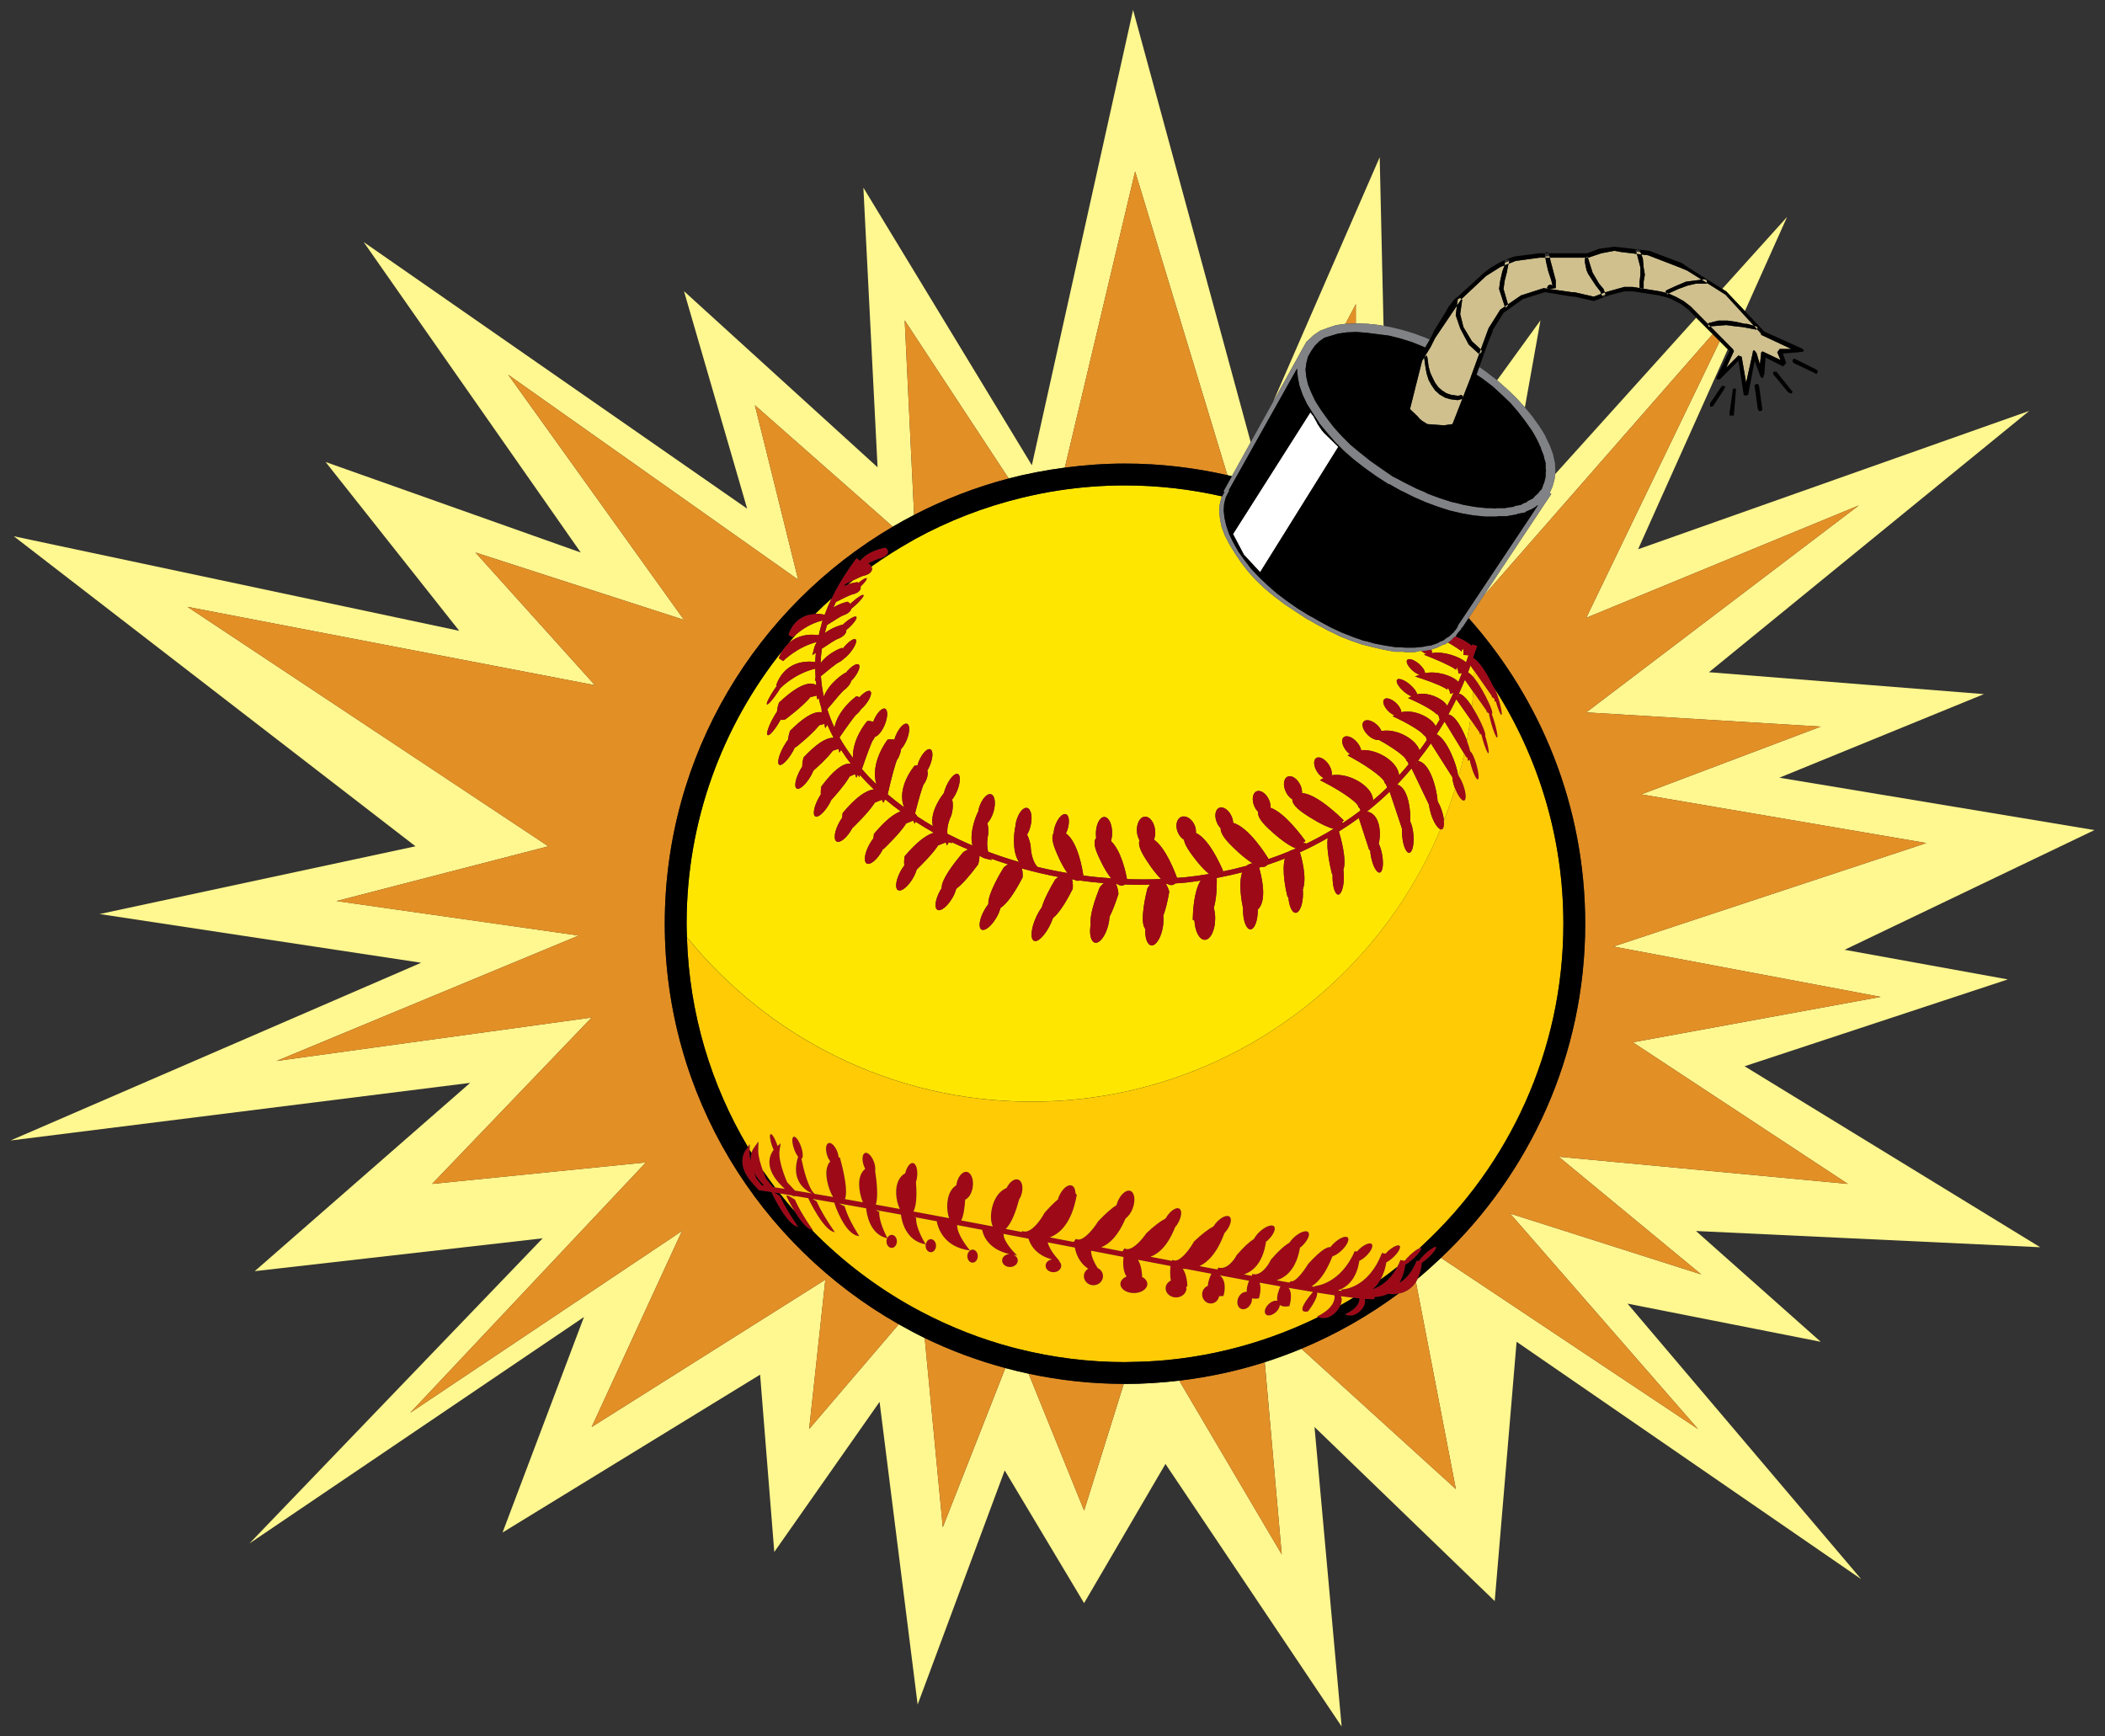 <?xml version="1.0" encoding="utf-8"?>
<!-- Generator: Adobe Illustrator 17.0.0, SVG Export Plug-In . SVG Version: 6.00 Build 0)  -->
<!DOCTYPE svg PUBLIC "-//W3C//DTD SVG 1.1//EN" "http://www.w3.org/Graphics/SVG/1.1/DTD/svg11.dtd">
<svg version="1.1" id="Layer_1" xmlns="http://www.w3.org/2000/svg" xmlns:xlink="http://www.w3.org/1999/xlink" x="0px" y="0px"
	 width="200px" height="165px" viewBox="0 0 200 165" style="enable-background:new 0 0 200 165;" xml:space="preserve">
<rect x="0" y="0" width="200" height="165" fill="#333333" stroke="none"/>
<path id="color7" style="fill:#FFF78F;" d="M164.015,27.688l-0.383-0.24l6.165-6.838l-4.011,8.949L164.015,27.688z M144.045,37.791
	l0.809,0.886l0.028,0.035l1.482-8.27l-4.123,5.692l0.956,0.846L144.045,37.791z M165.757,101.318l25.01-8.252l-15.506-2.815
	L199,78.876l-29.935-4.977l19.432-7.942l-26.125-2.082l30.434-24.833l-37.167,13.149l8.518-19l-0.761-0.764l-12.683,26.28
	l25.893-10.68l-25.893,19.666l22.277,1.35l-17.045,6.44l27.086,4.625l-29.741,9.833l25.396,4.784l-23.548,4.318l20.432,13.456
	l-27.473-2.583l13.543,11.183l-18.162-5.784l17.854,20.477l-24.416-16.269c-0.723,0.683-1.46,1.352-2.226,1.985
	c-0.051,0.101-0.1,0.204-0.162,0.301l3.797,19.69l-14.676-13.338c-1.137,0.474-2.3,0.899-3.482,1.278l1.612,18.267l-9.737-16.514
	c-1.691,0.198-3.408,0.314-5.151,0.314c-0.041,0-0.081-0.004-0.121-0.004l-3.765,12.039l-5.273-13.008
	c-0.744-0.16-1.481-0.339-2.211-0.536l-5.945,15.126l-1.719-17.983c-0.838-0.407-1.656-0.848-2.463-1.306l-8.515,9.957l1.538-14.191
	l-22.201,13.998l8.579-18.626l-25.817,17.275l22.392-23.792l-20.315,2.043l15.16-15.81l-29.935,4.126l28.704-11.916l-23.009-3.277
	l20.123-5.204L17.815,57.666l38.708,7.443l-11.351-12.61l19.815,6.402L48.288,35.61l27.549,19.473l-4.116-16.581l13.104,11.545
	c0.664-0.39,1.339-0.761,2.024-1.116l-0.892-18.488l9.881,15.023c1.737-0.454,3.519-0.793,5.333-1.031l6.678-28.145l8.766,28.863
	c0.141,0.033,0.282,0.064,0.423,0.098l1.794-3.233L107.656,0.943l-9.617,43.266L82.032,17.832l1.347,26.568L64.987,27.667
	l6.002,20.668L34.552,23l20.624,29.499L30.936,43.9l12.697,16.042L1.308,50.955l38.168,29.462l-30.01,6.438l30.55,4.628L1,108.374
	l43.672-5.477L24.201,120.79l27.357-3.122l-27.857,28.997l31.782-21.517l-7.734,20.476l24.471-15l1.347,16.85l10.003-14.266
	l3.617,28.766l8.273-22.25l7.542,12.609l7.731-13.227l16.739,24.951l-2.577-28.458l17.122,16.542l2.078-24.641l32.744,22.558
	l-22.203-26.182l18.355,3.624l-11.852-10.527l32.706,1.543L165.757,101.318z M161.161,30.188l-13.414,14.878l-0.048,0.475
	l-0.191,0.695l-0.267,0.6l0.152,0.094l-6.491,9.757l21.819-24.935L161.161,30.188z M162.36,31.08l-0.002-0.001L162.36,31.08
	L162.36,31.08z M123.499,33.587l0.347-0.617l0.038-0.057l0.27-0.483l0.043,0.027l0.073-0.104l0.537-0.502l0.616-0.425l0.73-0.269
	l0.81-0.27l0.874-0.115l0.982-1.874v1.835l0.027-0.001l1.115,0.038l1.077,0.116l0.415,0.074l-0.365-16.021L120.966,38.17
	l2.521-4.544L123.499,33.587z"/>
<path id="color6" style="fill:#E28F26;" d="M86.849,48.931l-0.892-18.488l9.881,15.023C92.689,46.29,89.682,47.464,86.849,48.931z
	 M112.04,131.193l9.737,16.514l-1.612-18.267C117.554,130.273,114.836,130.863,112.04,131.193z M132.882,122.916
	c-2.836,2.104-5.934,3.869-9.234,5.245l14.676,13.338l-3.797-19.69C134.185,122.339,133.652,122.768,132.882,122.916z
	 M89.573,145.122l5.945-15.126c-2.662-0.717-5.227-1.675-7.664-2.857L89.573,145.122z M116.615,45.153l-8.766-28.863l-6.678,28.145
	c1.872-0.247,3.778-0.386,5.717-0.386C110.231,44.049,113.485,44.438,116.615,45.153z M63.159,87.778
	c0-16.067,8.718-30.13,21.666-37.731L71.721,38.501l4.116,16.581L48.288,35.61l16.699,23.292L45.172,52.5l11.351,12.609
	l-38.708-7.443l34.282,22.753l-20.123,5.204L54.983,88.9l-28.704,11.916l29.935-4.126l-15.16,15.81l20.315-2.043l-22.392,23.792
	l25.817-17.275L56.215,135.6l22.201-13.998l-1.538,14.191l8.515-9.957C72.132,118.316,63.159,104.078,63.159,87.778z
	 M103.003,143.54l3.765-12.039c-3.099-0.008-6.12-0.345-9.038-0.969L103.003,143.54z M128.819,30.736v-1.835l-0.982,1.874
	l0.01-0.002L128.819,30.736z M153.29,89.941l29.741-9.833l-27.086-4.625l17.045-6.44l-22.277-1.35l25.893-19.666l-25.893,10.68
	l12.683-26.279l-0.674-0.675l-21.82,24.934l-1.362,2.046c6.883,7.73,11.076,17.905,11.076,29.044
	c0,12.492-5.273,23.769-13.701,31.745l24.416,16.269l-17.854-20.477l18.162,5.784l-13.543-11.183l27.473,2.583l-20.432-13.456
	l23.548-4.318L153.29,89.941z"/>
<path id="color5" style="fill:#FFE600;" d="M80.435,57.201c-0.046,0.009-0.66,0.151-1.255,0.532c0.076-0.178,0.16-0.355,0.243-0.533
	c0.63-0.321,1.375-0.674,1.546-0.717l0.014,0.001l0.04-0.009c0.148-0.034,0.64-0.174,0.739-0.529
	c0.017-0.058,0.022-0.132,0.006-0.214c0.387-0.367,0.643-0.705,0.575-0.78c-0.066-0.073-0.399,0.123-0.783,0.437l-0.07-0.068
	l-0.118,0.012c-0.032,0.003-0.386,0.048-0.81,0.197c0.156-0.127,0.318-0.249,0.477-0.375c0.458-0.223,0.88-0.416,1.003-0.446
	l0.016,0.002l0.041-0.01c0.147-0.034,0.639-0.174,0.738-0.529c0.024-0.086,0.024-0.205-0.04-0.338
	c1.181-0.84,2.406-1.621,3.673-2.337c0.163-0.094,0.325-0.192,0.49-0.283c3.142-1.719,6.529-3.037,10.091-3.904
	c1.185-0.288,2.387-0.532,3.609-0.716c2.033-0.307,4.112-0.468,6.229-0.468c3.171,0,6.255,0.368,9.224,1.042l-0.078,0.147
	l-0.152,0.657l-0.04,0.655l0.077,0.732l0.154,0.734l0.308,0.809l0.424,0.811l0.538,0.885l0.577,0.85l0.653,0.848l0.733,0.811
	l0.846,0.809l0.886,0.734l0.96,0.731l1.04,0.695l1.116,0.731l0.23,0.117l0.27,0.155l0.539,0.307l1.077,0.579l0.499,0.23l0.539,0.271
	l1.078,0.425l0.434,0.149l0.381,0.133l0.186,0.064l1.078,0.27l0.999,0.23l1.079,0.195h0.46h0.229h0.117l0.154,0.037h0.885
	l0.385-0.076l0.076-0.039h0.117h0.06c0.181,0.136,0.361,0.242,0.521,0.299l-0.28,0.048l0.829,0.336
	c0.985,0.399,2.132,0.951,2.268,1.145c-0.009-0.014-0.031-0.067-0.011-0.135c0.021-0.067,0.07-0.099,0.086-0.104l0.081,0.241
	l0.019,0.053l0.006,0.017l0.015,0.254c0.128-0.007,0.24-0.021,0.344-0.039c-0.113,0.286-0.229,0.566-0.349,0.844
	c-0.033-0.041-0.063-0.083-0.109-0.127c-0.533-0.495-1.979-0.959-3.054-0.716c0.004-0.226-0.214-0.579-0.58-0.891
	c-0.456-0.39-0.955-0.555-1.113-0.371c-0.157,0.185,0.087,0.649,0.544,1.041c0.214,0.181,0.434,0.309,0.627,0.379l-0.426,0.152
	l0.701,0.232c1.042,0.345,2.249,0.852,2.383,1.055c-0.006-0.01-0.021-0.05-0.01-0.103c0.012-0.051,0.043-0.08,0.055-0.087
	l0.125,0.222l0.033,0.079l0.054,0.25c0.12-0.026,0.225-0.057,0.32-0.091c-0.194,0.421-0.396,0.833-0.602,1.235
	c-0.1-0.166-0.248-0.33-0.451-0.485c-0.617-0.469-1.605-0.794-2.408-0.614c-0.048-0.241-0.301-0.599-0.684-0.922
	c-0.518-0.441-1.064-0.648-1.219-0.463c-0.16,0.185,0.134,0.693,0.65,1.132c0.252,0.213,0.507,0.368,0.724,0.454l-0.335,0.163
	l0.495,0.223c1.126,0.509,2.142,1.127,2.216,1.351c-0.009-0.025,0.005-0.078,0.029-0.098l0.156,0.201l0.021,0.066l0.082,0.279
	c0.01-0.003,0.018-0.008,0.027-0.01c-0.128,0.223-0.262,0.437-0.394,0.654c-0.124-0.235-0.331-0.469-0.624-0.683
	c-0.71-0.519-1.781-0.859-2.641-0.636c-0.017-0.247-0.184-0.571-0.479-0.857c-0.434-0.418-0.951-0.587-1.156-0.373
	c-0.205,0.212-0.021,0.721,0.408,1.141c0.185,0.179,0.383,0.3,0.567,0.377l-0.172,0.087l0.464,0.221
	c1.295,0.618,2.477,1.384,2.528,1.641c-0.003-0.017,0.007-0.047,0.019-0.058l0.154,0.188l0.035,0.115l0.005,0.016c0,0,0,0,0.001,0
	l0.044,0.143c-0.227,0.335-0.459,0.661-0.693,0.979c-0.143-0.412-0.491-0.833-1.022-1.193c-0.725-0.489-1.729-0.815-2.595-0.643
	c-0.086-0.188-0.207-0.381-0.389-0.557c-0.468-0.451-1.047-0.606-1.297-0.349c-0.25,0.258-0.076,0.832,0.391,1.285
	c0.351,0.34,0.766,0.513,1.055,0.468c1.435,0.789,2.614,1.664,2.593,1.942l0.149,0.163l0.058,0.173l0.002,0.005l0.013,0.037
	c-0.297,0.357-0.6,0.704-0.906,1.038c-0.038-0.577-0.483-1.215-1.249-1.716c-0.623-0.408-1.515-0.748-2.352-0.672
	c-0.049-0.24-0.186-0.513-0.4-0.762c-0.422-0.488-0.986-0.697-1.26-0.463c-0.273,0.235-0.15,0.823,0.275,1.313
	c0.098,0.113,0.203,0.207,0.312,0.288l-0.214,0.126L128.432,72c1.863,1.016,3.21,2.113,3.117,2.389l0.142,0.151l0.07,0.198
	l0.001,0.007l0.001-0.001l0.033,0.093c-0.44,0.427-0.889,0.829-1.343,1.216c0.005-0.544-0.393-1.149-1.123-1.65
	c-0.779-0.535-1.86-0.898-2.803-0.733c0.048-0.276-0.041-0.655-0.281-1.018c-0.36-0.539-0.893-0.817-1.193-0.616
	c-0.298,0.199-0.248,0.798,0.112,1.337c0.173,0.259,0.386,0.454,0.594,0.568l-0.349,0.193l0.424,0.218
	c1.73,0.891,3.264,1.989,3.211,2.31l0.15,0.168l0.062,0.185v0.001l0.002,0.006c-0.534,0.408-1.075,0.789-1.62,1.148l-0.125,0.008
	l-0.021-0.041l0.182-0.179c-0.262-0.264-2.552-2.532-3.963-2.594c0.005-0.238-0.041-0.506-0.168-0.774
	c-0.293-0.615-0.838-0.966-1.216-0.786c-0.38,0.181-0.452,0.825-0.158,1.438c0.156,0.331,0.386,0.576,0.623,0.713
	c-0.001,0.011-0.007,0.018-0.007,0.028c-0.007,0.374,0.371,0.815,1.154,1.349c0.485,0.328,1.819,1.188,2.771,1.428
	c-0.874,0.53-1.753,1.005-2.631,1.426c0.004-0.02,0.011-0.033,0.014-0.055l-0.254-0.026l-0.014-0.042l0.208-0.147
	c-0.205-0.291-1.948-2.704-3.313-3.157c0.007-0.229-0.03-0.483-0.143-0.741c-0.273-0.623-0.807-0.994-1.192-0.824
	c-0.384,0.168-0.476,0.811-0.202,1.433c0.093,0.212,0.221,0.38,0.358,0.521c0,0.002-0.003,0.003-0.003,0.005
	c-0.067,0.369,0.231,0.867,0.915,1.525c0.453,0.432,1.768,1.629,2.683,1.94c-0.092,0.041-0.184,0.079-0.277,0.119
	c-0.134,0.026-0.257,0.073-0.362,0.154c-0.659,0.272-1.315,0.519-1.963,0.739c-0.244-0.404-1.88-3.021-3.369-3.441
	c-0.013-0.193-0.05-0.395-0.141-0.602c-0.272-0.624-0.804-0.992-1.189-0.825c-0.386,0.168-0.478,0.811-0.203,1.435
	c0.09,0.207,0.213,0.37,0.345,0.51c-0.021,0.356,0.231,0.822,0.809,1.434c0.27,0.284,1.303,1.336,2.229,1.891
	c-0.227,0.021-0.418,0.105-0.581,0.242c-0.796,0.216-1.571,0.395-2.321,0.547l0.102-0.042c-0.148-0.363-1.293-3.047-2.59-3.631
	c0.016-0.232-0.012-0.484-0.123-0.737c-0.271-0.623-0.847-0.974-1.285-0.782s-0.574,0.853-0.303,1.477
	c0.134,0.308,0.343,0.545,0.572,0.687c0.051,0.292,0.219,0.652,0.534,1.118c0.298,0.434,1.112,1.558,1.866,2.137
	c-0.793,0.133-1.548,0.233-2.254,0.308c-0.266,0.029-0.536,0.037-0.804,0.06c-0.196-0.556-1.061-2.838-2.185-3.633
	c0.091-0.248,0.143-0.54,0.111-0.864c-0.074-0.774-0.524-1.363-1.001-1.315c-0.476,0.048-0.801,0.71-0.729,1.482
	c0.03,0.296,0.126,0.55,0.245,0.767c-0.131,0.328,0.006,0.82,0.445,1.553c0.256,0.422,0.923,1.462,1.6,2.121
	c-1.074,0.05-2.154,0.047-3.237,0.011c-0.115-0.649-0.551-2.696-1.519-3.615c0.061-0.215,0.102-0.457,0.107-0.719
	c0.02-0.86-0.312-1.565-0.738-1.573c-0.426-0.009-0.787,0.679-0.805,1.54c-0.004,0.163,0.01,0.317,0.029,0.465
	c-0.006,0.006-0.014,0.006-0.018,0.012c-0.222,0.27-0.176,0.749,0.141,1.51c0.135,0.321,0.672,1.525,1.298,2.304
	c-0.882-0.061-1.765-0.146-2.643-0.264c-0.07-0.502-0.49-3.171-1.654-4.01c0.044-0.095,0.092-0.184,0.128-0.291
	c0.25-0.735,0.193-1.418-0.131-1.53c-0.323-0.108-0.787,0.397-1.036,1.132c-0.081,0.237-0.117,0.46-0.135,0.67
	c-0.18,0.279-0.144,0.747,0.131,1.482c0.123,0.322,0.604,1.514,1.184,2.308c-0.954-0.162-1.9-0.354-2.837-0.581l-0.117-0.133
	c-0.005-0.006-0.493-0.572-0.545-1.906c-0.014-0.092-0.104-0.586-0.337-1.028c0.142-0.231,0.264-0.524,0.341-0.858
	c0.199-0.835,0.049-1.588-0.335-1.679c-0.385-0.092-0.854,0.515-1.053,1.352c-0.035,0.147-0.045,0.285-0.06,0.423l-0.004-0.003
	l-0.045,0.24c-0.015,0.087-0.35,2.018,0.392,3.121c-0.995-0.287-1.972-0.612-2.933-0.972c-0.078-0.308-0.156-0.852,0.012-1.687
	c0.008-0.09,0.036-0.568-0.076-1.042c0.222-0.23,0.43-0.592,0.566-1.03c0.254-0.824,0.154-1.583-0.223-1.701
	c-0.376-0.117-0.886,0.458-1.141,1.279c-0.045,0.145-0.065,0.282-0.088,0.42l-0.021-0.009l-0.101,0.223
	c-0.033,0.076-0.749,1.721-0.413,2.956c-0.825-0.349-1.618-0.723-2.386-1.116c-0.029-0.299-0.019-0.903,0.365-1.723l0.012-0.03
	c0.014-0.046,0.256-0.835,0.077-1.499c0.16-0.209,0.318-0.463,0.451-0.774c0.335-0.793,0.376-1.533,0.089-1.655
	c-0.286-0.122-0.789,0.424-1.124,1.216c-0.086,0.204-0.152,0.403-0.199,0.59v0.001c-0.056,0.068-1.352,1.677-1.068,3.061
	c0.006,0.032,0.021,0.06,0.029,0.091c-0.517-0.297-1.008-0.611-1.493-0.927l-0.063-0.129l-0.017-0.003
	c-0.031-0.045-0.075-0.099-0.129-0.153c0.313-1.261,0.724-2.664,0.859-2.835l0.035-0.028l0.023-0.038
	c0.046-0.075,0.409-0.698,0.247-1.177c0.084-0.138,0.165-0.288,0.235-0.455c0.314-0.741,0.336-1.441,0.051-1.56
	c-0.286-0.122-0.771,0.379-1.085,1.122c-0.06,0.143-0.101,0.281-0.14,0.417c-0.055,0.002-0.098-0.005-0.16,0.001l-0.101,0.012
	l-0.065,0.077c-0.02,0.023-1.692,2.039-0.934,3.885c-0.546-0.399-1.069-0.811-1.566-1.234c0.338-1.498,0.777-3.152,0.928-3.348
	l0.053-0.066c0.036-0.063,0.246-0.461,0.287-0.876c0.189-0.203,0.379-0.497,0.529-0.852c0.313-0.742,0.335-1.44,0.051-1.56
	c-0.286-0.123-0.772,0.38-1.085,1.123c-0.055,0.131-0.091,0.257-0.128,0.382c-0.143-0.029-0.308-0.045-0.529-0.019l-0.106,0.013
	l-0.065,0.084c-0.02,0.025-1.637,2.162-1.002,4.173c-0.491-0.472-0.952-0.956-1.381-1.453c0.43-1.27,0.931-2.615,1.058-2.772
	l0.054-0.06c0.024-0.039,0.076-0.124,0.132-0.234c0.283-0.076,0.65-0.501,0.909-1.109c0.313-0.742,0.336-1.44,0.049-1.563
	c-0.284-0.119-0.771,0.383-1.084,1.126c-0.019,0.044-0.026,0.084-0.043,0.128c-0.112-0.05-0.249-0.088-0.439-0.088l-0.118,0.001
	l-0.076,0.089c-0.068,0.082-1.365,1.647-1.296,3.411c-0.455-0.609-0.879-1.228-1.237-1.865c-0.014-0.024-0.023-0.048-0.037-0.072
	c0.687-1.008,1.461-2.079,1.604-2.189l0.064-0.044c0.06-0.056,0.239-0.232,0.386-0.457c0.132-0.115,0.266-0.247,0.395-0.406
	c0.457-0.56,0.671-1.138,0.478-1.296c-0.173-0.141-0.613,0.117-1.032,0.572c-0.05-0.024-0.099-0.048-0.164-0.066l-0.119-0.032
	l-0.099,0.072c-0.079,0.059-1.658,1.239-1.998,2.908c-0.27-0.574-0.49-1.153-0.677-1.736c0.695-0.854,1.471-1.755,1.608-1.846
	l0.066-0.038c0.099-0.077,0.503-0.428,0.598-0.82c0.079-0.08,0.159-0.157,0.237-0.252c0.455-0.559,0.67-1.137,0.478-1.297
	c-0.194-0.156-0.718,0.166-1.177,0.724c-0.019,0.023-0.03,0.045-0.048,0.068l-0.04-0.014l-0.104,0.062
	c-0.073,0.043-1.422,0.874-1.949,2.205c-0.143-0.644-0.232-1.291-0.275-1.943c0.694-0.582,1.482-1.207,1.658-1.292l0.054-0.021
	c0.09-0.046,0.289-0.166,0.454-0.329c0.191-0.14,0.406-0.34,0.614-0.593c0.455-0.557,0.69-1.123,0.521-1.257
	c-0.167-0.138-0.671,0.204-1.13,0.761c-0.029,0.036-0.048,0.07-0.075,0.105l-0.101-0.062l-0.116,0.042
	c-0.064,0.023-1.236,0.466-1.908,1.415c0.014-0.457,0.054-0.915,0.114-1.374c0.665-0.447,1.33-0.869,1.489-0.928l0.056-0.016
	c0.169-0.067,0.726-0.317,0.782-0.728c0.004-0.034,0.006-0.073,0.002-0.114c0.061-0.05,0.12-0.092,0.182-0.147
	c0.537-0.479,0.883-0.97,0.769-1.095c-0.111-0.126-0.638,0.16-1.176,0.641c-0.046,0.041-0.08,0.08-0.123,0.12l-0.021-0.015
	l-0.118,0.031c-0.054,0.013-0.852,0.227-1.558,0.769c0.063-0.255,0.131-0.51,0.208-0.765c0.645-0.421,1.379-0.874,1.55-0.934
	l0.055-0.014c0.15-0.052,0.621-0.25,0.713-0.611c0.104-0.083,0.209-0.167,0.319-0.266c0.536-0.479,0.91-0.943,0.831-1.029
	c-0.078-0.087-0.58,0.227-1.116,0.709c-0.052,0.047-0.094,0.09-0.142,0.136c-0.038-0.046-0.083-0.093-0.144-0.14l-0.092-0.071
	L80.435,57.201z M139.968,62.506c0,0-0.002,0.001-0.002,0.002c0.002,0.001,0.004,0.002,0.006,0.003
	C139.97,62.509,139.968,62.507,139.968,62.506z M137.988,73.842l-2.038-3.208c-0.34,0.497-0.707,0.969-1.074,1.44
	c-0.031,0.074-0.084,0.151-0.144,0.227c1.119,0.17,1.766,2.547,1.869,3.862c0.146,0.241,0.284,0.548,0.396,0.894
	c0.104,0.322,0.168,0.63,0.195,0.898c0.389-0.99,0.749-1.995,1.063-3.019c-0.01-0.026-0.021-0.047-0.031-0.074
	C138.08,74.478,138.002,74.116,137.988,73.842z M138.582,66.173l0.001-0.199c-0.035,0.077-0.064,0.159-0.102,0.234
	C138.513,66.187,138.546,66.174,138.582,66.173z M137.53,68.13v-0.092c-0.02,0.035-0.036,0.073-0.057,0.108
	C137.493,68.143,137.511,68.13,137.53,68.13z M136.032,62.069l0.116-0.02c1.008-0.173,2.552,0.349,3.145,0.893
	c0.081-0.225,0.158-0.459,0.237-0.689c-0.024,0.001-0.036,0.009-0.062,0.009c-0.124,0-0.27-0.013-0.438-0.036l0.028-0.202
	l-0.009-0.108l-0.001-0.002l-0.018-0.201c-0.013-0.012-0.024-0.024-0.038-0.037c-0.031,0.015-0.067,0.041-0.093,0.095
	c-0.035,0.076-0.016,0.148-0.001,0.171c-0.088-0.134-0.67-0.511-1.332-0.896l-0.295,0.19h-0.116l-0.077,0.039l-0.154,0.076
	l-0.308,0.155l-0.632,0.222C136.054,61.867,136.065,61.982,136.032,62.069z M135.975,77.388c-0.105-0.328-0.172-0.643-0.199-0.914
	l-1.659-3.459c-0.441,0.523-0.891,1.037-1.366,1.526c0.319,0.097,0.68,0.393,0.942,1.164c0.193,0.564,0.308,1.334,0.308,2.058
	c0,0.107-0.011,0.187-0.016,0.283c0.149,0.295,0.268,0.753,0.309,1.281c0.073,0.918-0.104,1.679-0.4,1.702
	c-0.298,0.026-0.596-0.7-0.671-1.615c-0.019-0.234-0.021-0.456-0.01-0.661l-1.179-3.524c-0.683,0.657-1.396,1.284-2.144,1.875
	c0.382,0.082,0.692,0.316,0.904,0.703c0.254,0.47,0.31,1.037,0.31,1.428c0,0.284-0.032,0.62-0.106,0.929
	c0.127,0.268,0.24,0.614,0.315,1.007c0.167,0.904,0.07,1.683-0.222,1.737c-0.294,0.054-0.665-0.635-0.835-1.539
	c-0.037-0.198-0.059-0.388-0.07-0.565c-0.035-0.018-0.069-0.032-0.104-0.07l-0.979-3.007c-0.61,0.45-1.243,0.876-1.894,1.28
	l0.021,0.068c0.14,0.458,0.754,2.606,0.406,3.58c0.031,0.209,0.049,0.438,0.049,0.682c0,0.918-0.242,1.664-0.538,1.664
	s-0.538-0.746-0.538-1.664c0-0.078,0.005-0.152,0.008-0.228l-0.047-0.015l-0.037-0.141c-0.108-0.427-0.551-2.282-0.377-3.327
	c-0.857,0.488-1.736,0.947-2.649,1.358c0.137,0.438,0.698,2.419,0.277,3.529c0.011,0.126,0.017,0.258,0.017,0.392
	c0,1.012-0.315,1.829-0.702,1.829c-0.343,0-0.628-0.644-0.688-1.494l-0.079-0.012l-0.039-0.164
	c-0.066-0.264-0.549-2.305-0.212-3.488c-0.547,0.216-1.104,0.413-1.665,0.602c-0.082,0.089-0.181,0.156-0.301,0.185
	c-0.05,0.014-0.103,0.019-0.157,0.019c-0.027,0-0.062-0.015-0.091-0.018c-0.081,0.025-0.158,0.056-0.238,0.081
	c0.213,0.726,0.738,2.832,0.029,3.808c-0.046,0.063-0.099,0.114-0.153,0.165c0,0.02,0.002,0.037,0.002,0.058
	c0,1.012-0.314,1.83-0.703,1.83c-0.388,0-0.702-0.818-0.702-1.83c0-0.056,0.005-0.108,0.007-0.162
	c-0.144-0.656-0.456-2.38-0.08-3.429c-0.718,0.186-1.443,0.348-2.181,0.49c-0.049,0.015-0.093,0.026-0.129,0.029
	c-0.009,0.001-0.018,0.001-0.026,0.001c-0.03,0.006-0.061,0.014-0.091,0.019v0.022c0.005,0.087,0.072,1.649-0.275,2.825
	c0.08,0.294,0.13,0.628,0.13,0.99c0,1.124-0.442,2.039-0.989,2.039c-0.513,0-0.93-0.804-0.982-1.828
	c0-0.001-0.001-0.001-0.002-0.001l-0.156-0.068l0.002-0.171c0.01-0.515,0.09-2.559,0.75-3.561c-0.464,0.065-0.924,0.141-1.395,0.19
	c-0.335,0.035-0.675,0.053-1.012,0.079c-0.102,0.091-0.218,0.156-0.355,0.16c-0.006,0.001-0.013,0.001-0.019,0.001
	c-0.115,0-0.241-0.039-0.368-0.103c-0.051,0.003-0.102,0.008-0.152,0.012c0.189,0.282,0.283,0.605,0.3,0.667l0.015,0.053
	l-0.01,0.055c-0.167,0.981-0.359,1.692-0.562,2.234c0.034,0.306,0.028,0.658-0.03,1.03c-0.166,1.052-0.665,1.846-1.114,1.776
	c-0.384-0.06-0.607-0.729-0.563-1.574c-0.018-0.021-0.037-0.031-0.053-0.056c-0.48-0.762,0.127-3.272,0.254-3.768l0.033-0.075
	c0.074-0.112,0.146-0.205,0.218-0.294c-0.271,0.006-0.54,0.021-0.811,0.021c-0.52,0-1.04-0.018-1.56-0.037
	c-0.102,0.062-0.209,0.104-0.326,0.104c-0.046,0-0.095-0.005-0.142-0.015c-0.086-0.018-0.172-0.07-0.258-0.121
	c-0.051-0.002-0.101-0.008-0.15-0.011c0.199,0.343,0.236,0.819,0.242,0.901l0.003,0.047l-0.015,0.045
	c-0.279,0.876-0.557,1.579-0.83,2.117c-0.014,0.247-0.051,0.514-0.12,0.79c-0.261,1.035-0.826,1.78-1.271,1.67
	c-0.396-0.101-0.555-0.85-0.4-1.744c-0.124-0.834,0.429-2.432,0.845-3.469l0.037-0.063c0.126-0.158,0.244-0.276,0.36-0.375
	c-0.771-0.066-1.542-0.149-2.311-0.256c-0.055,0.016-0.11,0.031-0.16,0.031c-0.049,0-0.094-0.007-0.134-0.016
	c-0.061-0.014-0.121-0.058-0.183-0.089c-0.078-0.013-0.156-0.026-0.236-0.039c0.117,0.348,0.085,0.766,0.075,0.869l-0.005,0.048
	l-0.021,0.041c-0.702,1.391-1.322,2.297-1.854,2.729c-0.061,0.171-0.127,0.346-0.21,0.523c-0.496,1.076-1.206,1.81-1.588,1.635
	c-0.381-0.178-0.287-1.194,0.21-2.27c0.158-0.345,0.34-0.648,0.524-0.903c0.249-0.832,0.821-1.884,1.262-2.621l0.048-0.058
	c0.097-0.088,0.185-0.144,0.275-0.209c-1.173-0.221-2.333-0.497-3.477-0.814c0.103,0.354,0.083,0.741,0.078,0.801L97.16,83.37
	l-0.023,0.046c-0.786,1.512-1.481,2.467-2.078,2.858c-0.076,0.268-0.183,0.555-0.352,0.854c-0.476,0.844-1.123,1.38-1.449,1.199
	c-0.324-0.188-0.203-1.018,0.274-1.86c0.117-0.208,0.245-0.396,0.375-0.56c-0.078-0.938,1.179-3.028,1.445-3.457l0.051-0.059
	c0.131-0.112,0.252-0.19,0.373-0.263c-0.543-0.171-1.082-0.349-1.614-0.542l0.072,0.138l-0.546-0.131
	c-0.246-0.06-0.448-0.165-0.63-0.29c0.012,0.338-0.074,0.686-0.104,0.779l-0.038,0.077c-0.813,1.101-1.499,1.864-2.055,2.288
	c-0.076,0.256-0.179,0.526-0.337,0.81c-0.478,0.844-1.126,1.378-1.454,1.193c-0.323-0.183-0.202-1.017,0.274-1.859
	c0.041-0.074,0.087-0.144,0.131-0.213c-0.055-0.738,1.021-2.196,2.026-3.382l0.052-0.048c0.157-0.104,0.293-0.175,0.425-0.234
	c-0.528-0.229-1.058-0.455-1.563-0.701l0.049,0.1l-0.329-0.075l-0.155,0.296l-0.129-0.286c-0.129,0.047-0.358,0.134-0.715,0.279
	c-0.03,0.044-0.063,0.095-0.102,0.151c-0.504,0.742-1.533,1.759-1.93,2.141c-0.076,0.243-0.177,0.5-0.327,0.765
	c-0.476,0.844-1.124,1.38-1.451,1.195c-0.325-0.181-0.202-1.016,0.273-1.858c0.101-0.18,0.211-0.34,0.323-0.488
	c-0.045-0.346,0.005-0.714,0.024-0.815l0.012-0.066l0.045-0.051c1.051-1.23,1.961-1.955,2.72-2.178
	c-0.599-0.334-1.171-0.685-1.729-1.045l-0.097,0.189l-0.13-0.293c-0.124,0.048-0.338,0.13-0.668,0.268
	c-0.028,0.043-0.059,0.091-0.095,0.145c-0.59,0.886-1.953,2.19-2.01,2.245l-0.068,0.047c-0.017,0.008-0.03,0.004-0.046,0.012
	c-0.028,0.055-0.044,0.108-0.076,0.163c-0.476,0.844-1.124,1.376-1.45,1.193c-0.325-0.183-0.204-1.015,0.274-1.857
	c0.113-0.2,0.235-0.381,0.361-0.542c0.011-0.157,0.027-0.295,0.037-0.346l0.013-0.066l0.043-0.052
	c0.951-1.136,1.784-1.833,2.487-2.091c-0.484-0.355-0.953-0.718-1.399-1.092l-0.089-0.021l-0.156,0.305l-0.13-0.294
	c-0.125,0.047-0.338,0.131-0.668,0.268c-0.029,0.043-0.06,0.091-0.097,0.146c-0.59,0.886-1.952,2.19-2.009,2.245l-0.041,0.029
	c-0.015,0.027-0.022,0.053-0.037,0.081c-0.478,0.843-1.127,1.378-1.452,1.196c-0.326-0.185-0.203-1.017,0.273-1.86
	c0.079-0.141,0.164-0.268,0.25-0.39c0.01-0.177,0.029-0.331,0.039-0.388l0.012-0.066l0.044-0.052
	c1.156-1.378,2.136-2.109,2.922-2.191c-0.469-0.444-0.908-0.901-1.322-1.367l-0.071,0.211l-0.131-0.267l-0.14,0.316l-0.137-0.35
	c-0.11,0.047-0.275,0.121-0.509,0.23c-0.023,0.04-0.049,0.085-0.079,0.135c-0.457,0.775-1.445,1.865-1.668,2.107
	c-0.049,0.101-0.086,0.198-0.145,0.301c-0.475,0.843-1.087,1.4-1.366,1.242c-0.278-0.157-0.118-0.969,0.357-1.813
	c0.055-0.098,0.113-0.191,0.171-0.281c-0.019-0.276,0.012-0.55,0.031-0.668l0.009-0.062l0.038-0.05
	c1.071-1.439,1.94-2.139,2.659-2.139c0.041,0,0.076,0.012,0.113,0.017c-0.333-0.432-0.642-0.87-0.929-1.316l-0.156,0.258
	l-0.094-0.354c-0.113,0.034-0.286,0.087-0.533,0.17c-0.028,0.037-0.059,0.077-0.093,0.122c-0.465,0.616-1.351,1.419-1.75,1.771
	c-0.066,0.15-0.131,0.301-0.219,0.457c-0.477,0.843-1.089,1.4-1.367,1.243c-0.28-0.158-0.119-0.968,0.356-1.813
	c0.055-0.098,0.112-0.19,0.17-0.279c-0.009-0.319,0.066-0.66,0.105-0.797l0.017-0.06l0.043-0.046
	c1.157-1.228,2.059-1.824,2.758-1.824c0.024,0,0.042,0.008,0.065,0.01c-0.211-0.394-0.417-0.806-0.605-1.245l-0.207,0.324
	l-0.066-0.414c-0.112,0.027-0.276,0.072-0.506,0.138c-0.028,0.038-0.063,0.079-0.101,0.126c-0.646,0.784-1.995,1.864-2.052,1.909
	l-0.034,0.027l-0.042,0.015c-0.027,0.009-0.049,0.007-0.074,0.014c-0.06,0.125-0.113,0.248-0.186,0.378
	c-0.477,0.843-1.057,1.417-1.296,1.283c-0.239-0.136-0.049-0.93,0.428-1.774c0.133-0.234,0.272-0.444,0.411-0.628
	c0.024-0.315,0.117-0.637,0.163-0.771l0.02-0.056l0.042-0.041c1.179-1.168,2.079-1.735,2.753-1.735c0.08,0,0.144,0.02,0.213,0.034
	l-0.017-0.331c0-0.005,0.001-0.009,0.001-0.014c-0.104-0.342-0.199-0.692-0.28-1.054l-0.12,0.178l-0.071-0.381
	c-0.125,0.027-0.316,0.073-0.594,0.146c-0.033,0.04-0.07,0.083-0.113,0.133c-0.697,0.805-2.164,1.905-2.226,1.952l-0.077,0.039
	c-0.085,0.026-0.167,0.041-0.241,0.041c-0.06,0-0.112-0.02-0.165-0.038c-0.023,0.043-0.04,0.082-0.064,0.126
	c-0.478,0.844-0.999,1.449-1.168,1.355c-0.169-0.096,0.079-0.856,0.555-1.699c0.109-0.193,0.22-0.372,0.329-0.535
	c0.023-0.327,0.122-0.66,0.171-0.798l0.021-0.057l0.045-0.042c1.249-1.169,2.245-1.761,2.964-1.761c0.22,0,0.392,0.063,0.538,0.148
	c-0.02-0.151-0.029-0.308-0.044-0.462l-0.092,0.077l0.063-0.396c-0.019-0.258-0.026-0.523-0.03-0.79
	c-1.963,0.468-3.278,1.818-3.293,1.833l-0.011-0.006c-0.078,0.128-0.159,0.258-0.251,0.397c-0.474,0.711-0.938,1.234-1.033,1.171
	c-0.097-0.063,0.21-0.694,0.686-1.405c0.089-0.133,0.177-0.252,0.263-0.371l-0.077-0.047c0.71-1.951,2.267-2.242,3.133-2.242
	c0.233,0,0.429,0.021,0.582,0.043c0.01-0.29,0.029-0.586,0.06-0.884l-0.337,0.231l0.171-0.659c0.057-0.219,0.146-0.415,0.252-0.596
	c-1.9,0.492-3.178,1.795-3.191,1.809l-0.423-0.263c0.098-0.269,0.214-0.5,0.34-0.708c-5.685,7.122-9.095,16.134-9.095,25.934
	c0,0.43,0.02,0.854,0.033,1.28c7.721,9.526,19.505,15.625,32.723,15.625c17.506,0,32.514-10.684,38.869-25.885
	C136.583,78.701,136.216,78.134,135.975,77.388z M134.606,72.436c-0.032,0.042-0.063,0.088-0.096,0.13
	c0.031-0.006,0.064-0.017,0.096-0.016V72.436z M77.791,60.365c0.074-0.333,0.156-0.67,0.257-1.011l0.031-0.151
	c0.019-0.09,0.06-0.164,0.088-0.246c-1.195,0.274-2.112,0.962-2.55,1.351c-0.259,0.295-0.521,0.588-0.772,0.891
	c0.753-0.734,1.682-0.888,2.281-0.888C77.406,60.309,77.633,60.339,77.791,60.365z M138.609,65.916
	c0.351,0.023,0.813,0.549,1.245,1.212c0.051-0.463,0.085-0.93,0.119-1.397l-0.795-1.135
	C138.995,65.041,138.809,65.485,138.609,65.916z M78.349,58.418l-0.001,0.017c0.188-0.517,0.409-1.043,0.665-1.578
	c-0.531,0.48-1.053,0.971-1.56,1.477c0.043-0.002,0.091-0.006,0.131-0.006C78.022,58.328,78.335,58.416,78.349,58.418z
	 M139.71,63.24c-0.08,0.219-0.148,0.447-0.233,0.663c0.136,0.063,0.324,0.21,0.58,0.519c0.01-0.219,0.011-0.441,0.018-0.661
	L139.71,63.24z M136.496,69.766c0.987,0.47,1.92,2.906,2.034,3.867c0.023,0.029,0.045,0.064,0.068,0.098
	c0.19-0.697,0.365-1.399,0.52-2.11l-1.867-3.06C137.013,68.976,136.75,69.367,136.496,69.766z M137.61,67.884
	c0.672,0.098,1.35,1.373,1.763,2.48c0.126-0.668,0.234-1.341,0.328-2.019l-1.335-1.905C138.128,66.935,137.87,67.41,137.61,67.884z"
	/>
<path id="color4" style="fill:#9E0918;" d="M142.431,66.547c-0.127-0.439-0.26-0.804-0.369-1.038
	c-0.063-0.135-0.115-0.218-0.151-0.237c-0.007-0.003-0.016-0.019-0.02-0.018c-0.007-0.014-0.013-0.026-0.018-0.041
	c-0.448-0.956-1.181-2.203-1.769-2.626c-0.045-0.033-0.088-0.054-0.132-0.076c-0.002-0.001-0.004-0.003-0.006-0.003
	c0-0.001,0.002-0.002,0.002-0.002c0.041-0.123,0.086-0.245,0.128-0.369c0.085-0.255,0.185-0.5,0.266-0.759l-0.283-0.088
	l-0.203-0.063c-0.015,0.045-0.03,0.087-0.044,0.131c-0.324-0.304-0.902-0.643-1.527-0.888l-0.004,0.001l-0.142,0.071l-0.077,0.038
	l-0.03,0.066l-0.007,0.013l-0.232,0.232l-0.003,0.002l-0.239,0.154c0.662,0.386,1.244,0.763,1.332,0.896
	c-0.015-0.023-0.034-0.095,0.001-0.171c0.025-0.054,0.062-0.08,0.093-0.095c0.014,0.013,0.025,0.025,0.038,0.037l0.018,0.201
	l0.001,0.002l0.009,0.108l-0.028,0.202c0.168,0.023,0.314,0.036,0.438,0.036c0.025,0,0.037-0.008,0.062-0.009
	c-0.079,0.23-0.156,0.464-0.237,0.689c-0.594-0.544-2.138-1.066-3.145-0.893l-0.116,0.02c0.033-0.087,0.021-0.203-0.045-0.342
	l-0.023,0.008l-0.77,0.117h-0.17c0.181,0.136,0.361,0.242,0.521,0.299l-0.28,0.048l0.829,0.336c0.985,0.399,2.132,0.951,2.268,1.145
	c-0.009-0.014-0.031-0.067-0.011-0.135c0.021-0.067,0.07-0.099,0.086-0.104l0.081,0.241l0.019,0.053l0.006,0.017l0.015,0.254
	c0.128-0.007,0.24-0.021,0.344-0.039c-0.113,0.286-0.229,0.566-0.349,0.844c-0.033-0.041-0.063-0.083-0.109-0.127
	c-0.533-0.495-1.979-0.959-3.054-0.716c0.004-0.226-0.214-0.579-0.58-0.891c-0.456-0.39-0.955-0.555-1.113-0.371
	c-0.157,0.185,0.087,0.649,0.544,1.041c0.214,0.181,0.434,0.309,0.627,0.379l-0.426,0.152l0.701,0.232
	c1.042,0.345,2.249,0.852,2.383,1.055c-0.006-0.01-0.021-0.05-0.01-0.103c0.012-0.051,0.043-0.08,0.055-0.087l0.125,0.222
	l0.033,0.079l0,0l0,0l0.054,0.249c0.12-0.026,0.225-0.057,0.32-0.091c-0.194,0.421-0.396,0.833-0.602,1.235
	c-0.1-0.166-0.248-0.33-0.451-0.485c-0.617-0.469-1.605-0.794-2.408-0.614c-0.048-0.241-0.301-0.599-0.684-0.922
	c-0.518-0.441-1.064-0.648-1.219-0.463c-0.16,0.185,0.134,0.693,0.65,1.132c0.252,0.213,0.507,0.368,0.724,0.454l-0.335,0.163
	l0.495,0.223c1.126,0.509,2.142,1.127,2.216,1.351c-0.009-0.025,0.005-0.078,0.029-0.098l0.156,0.201l0.021,0.066l0.082,0.279
	c0.01-0.003,0.018-0.008,0.027-0.01c-0.128,0.223-0.262,0.437-0.394,0.654c-0.124-0.235-0.331-0.469-0.624-0.683
	c-0.71-0.519-1.781-0.859-2.641-0.636c-0.017-0.247-0.184-0.571-0.479-0.857c-0.434-0.418-0.951-0.587-1.156-0.373
	c-0.205,0.212-0.021,0.721,0.408,1.141c0.185,0.179,0.383,0.3,0.567,0.377l-0.172,0.087l0.464,0.221
	c1.295,0.618,2.477,1.384,2.528,1.641c-0.003-0.017,0.007-0.047,0.019-0.058l0.154,0.188l0.035,0.115l0.005,0.016c0,0,0,0,0.001,0
	l0.044,0.143c-0.227,0.335-0.459,0.661-0.693,0.979c-0.143-0.412-0.491-0.833-1.022-1.193c-0.725-0.489-1.729-0.815-2.595-0.643
	c-0.086-0.188-0.207-0.381-0.389-0.557c-0.468-0.451-1.047-0.606-1.297-0.349c-0.25,0.258-0.076,0.832,0.391,1.285
	c0.351,0.34,0.766,0.513,1.055,0.468c1.435,0.789,2.614,1.664,2.593,1.942l0.149,0.163l0.058,0.173l0.002,0.005l0.013,0.037
	c-0.297,0.357-0.6,0.704-0.906,1.038c-0.038-0.577-0.483-1.215-1.249-1.716c-0.623-0.408-1.515-0.748-2.352-0.672
	c-0.049-0.24-0.186-0.513-0.4-0.762c-0.422-0.488-0.986-0.697-1.26-0.463c-0.273,0.235-0.15,0.823,0.275,1.313
	c0.098,0.113,0.203,0.207,0.312,0.288l-0.214,0.126l0.395,0.214c1.863,1.016,3.21,2.113,3.117,2.389l0.142,0.151l0.07,0.198
	l0.001,0.007l0.001-0.001l0.033,0.093c-0.44,0.427-0.889,0.829-1.343,1.216c0.005-0.544-0.393-1.149-1.123-1.65
	c-0.779-0.535-1.86-0.898-2.803-0.733c0.048-0.276-0.041-0.655-0.281-1.018c-0.36-0.539-0.893-0.817-1.193-0.616
	c-0.298,0.199-0.248,0.798,0.112,1.337c0.173,0.259,0.386,0.454,0.594,0.568l-0.349,0.193l0.424,0.218
	c1.73,0.891,3.264,1.989,3.211,2.31l0.15,0.168l0.062,0.185v0.001l0.002,0.006c-0.534,0.408-1.075,0.789-1.62,1.148l-0.125,0.008
	l-0.021-0.041l0.182-0.179c-0.262-0.264-2.552-2.532-3.963-2.594c0.005-0.238-0.041-0.506-0.168-0.774
	c-0.293-0.615-0.838-0.966-1.216-0.786c-0.38,0.181-0.452,0.825-0.158,1.438c0.156,0.331,0.386,0.576,0.623,0.713
	c-0.001,0.011-0.007,0.018-0.007,0.028c-0.007,0.374,0.371,0.815,1.154,1.349c0.485,0.328,1.819,1.188,2.771,1.428
	c-0.874,0.53-1.753,1.005-2.631,1.426c0.004-0.02,0.011-0.033,0.014-0.055l-0.254-0.026l-0.014-0.042l0.208-0.147
	c-0.205-0.291-1.948-2.704-3.313-3.157c0.007-0.229-0.03-0.483-0.143-0.741c-0.273-0.623-0.807-0.994-1.192-0.824
	c-0.384,0.168-0.476,0.811-0.202,1.433c0.093,0.212,0.221,0.38,0.358,0.521c0,0.002-0.003,0.003-0.003,0.005
	c-0.067,0.369,0.231,0.867,0.915,1.525c0.453,0.432,1.768,1.629,2.683,1.94c-0.092,0.041-0.184,0.079-0.277,0.119
	c-0.121,0.052-0.241,0.104-0.362,0.154c-0.659,0.272-1.315,0.519-1.963,0.739c-0.244-0.404-1.88-3.021-3.369-3.441
	c-0.013-0.193-0.05-0.395-0.141-0.602c-0.272-0.624-0.804-0.992-1.189-0.825c-0.386,0.168-0.478,0.811-0.203,1.435
	c0.09,0.207,0.213,0.37,0.345,0.51c-0.021,0.356,0.231,0.822,0.809,1.434c0.27,0.284,1.303,1.336,2.229,1.891
	c-0.227,0.021-0.418,0.105-0.581,0.242c-0.796,0.216-1.571,0.395-2.321,0.547l0.102-0.042c-0.148-0.363-1.293-3.047-2.59-3.631
	c0.016-0.232-0.012-0.484-0.123-0.737c-0.271-0.623-0.847-0.974-1.285-0.782s-0.574,0.853-0.303,1.477
	c0.134,0.308,0.343,0.545,0.572,0.687c0.051,0.292,0.219,0.652,0.534,1.118c0.298,0.434,1.112,1.558,1.866,2.137
	c-0.793,0.133-1.548,0.233-2.254,0.308c-0.266,0.029-0.536,0.037-0.804,0.06c-0.196-0.556-1.061-2.838-2.185-3.633
	c0.091-0.248,0.143-0.54,0.111-0.864c-0.074-0.774-0.524-1.363-1.001-1.315c-0.476,0.048-0.801,0.71-0.729,1.482
	c0.03,0.296,0.126,0.55,0.245,0.767c-0.131,0.328,0.006,0.82,0.445,1.553c0.256,0.422,0.923,1.462,1.6,2.121
	c-1.074,0.05-2.154,0.047-3.237,0.011c-0.115-0.649-0.551-2.696-1.519-3.615c0.061-0.215,0.102-0.457,0.107-0.719
	c0.02-0.86-0.312-1.565-0.738-1.573c-0.426-0.009-0.787,0.679-0.805,1.54c-0.004,0.163,0.01,0.317,0.029,0.465
	c-0.006,0.006-0.014,0.006-0.018,0.012c-0.222,0.27-0.176,0.749,0.141,1.51c0.135,0.321,0.672,1.525,1.298,2.304
	c-0.882-0.061-1.765-0.146-2.643-0.264c-0.07-0.502-0.49-3.171-1.654-4.01c0.044-0.095,0.092-0.184,0.128-0.291
	c0.25-0.735,0.193-1.418-0.131-1.53c-0.323-0.108-0.787,0.397-1.036,1.132c-0.081,0.237-0.117,0.46-0.135,0.67
	c-0.18,0.279-0.144,0.747,0.131,1.482c0.123,0.322,0.604,1.514,1.184,2.308c-0.954-0.162-1.9-0.354-2.837-0.581l-0.117-0.133
	c-0.005-0.006-0.493-0.572-0.545-1.906c-0.014-0.092-0.104-0.586-0.337-1.028c0.142-0.231,0.264-0.524,0.341-0.858
	c0.199-0.835,0.049-1.588-0.335-1.679c-0.385-0.092-0.854,0.515-1.053,1.352c-0.035,0.147-0.045,0.285-0.06,0.423l-0.006-0.001
	l-0.045,0.24c-0.015,0.087-0.35,2.018,0.392,3.121c-0.995-0.287-1.972-0.612-2.933-0.972c-0.078-0.308-0.156-0.852,0.012-1.687
	c0.008-0.09,0.036-0.568-0.076-1.042c0.222-0.23,0.43-0.592,0.566-1.03c0.254-0.824,0.154-1.583-0.223-1.701
	c-0.376-0.117-0.886,0.458-1.141,1.279c-0.045,0.145-0.065,0.282-0.088,0.42l-0.021-0.009l-0.101,0.223
	c-0.033,0.076-0.749,1.721-0.413,2.956c-0.825-0.349-1.618-0.723-2.386-1.116c-0.029-0.299-0.019-0.903,0.365-1.723l0.012-0.03
	c0.014-0.046,0.256-0.835,0.077-1.499c0.16-0.209,0.318-0.463,0.451-0.774c0.335-0.793,0.376-1.533,0.089-1.655
	c-0.286-0.122-0.789,0.424-1.124,1.216c-0.086,0.204-0.152,0.403-0.199,0.59c0,0.001,0,0.001,0,0.001
	c-0.057,0.068-1.352,1.677-1.068,3.061c0.006,0.032,0.021,0.06,0.029,0.091c-0.517-0.297-1.008-0.611-1.493-0.927l-0.063-0.129
	l-0.017-0.003c-0.031-0.045-0.075-0.099-0.129-0.153c0.313-1.261,0.724-2.664,0.859-2.835l0.035-0.028l0.023-0.038
	c0.046-0.075,0.409-0.698,0.247-1.177c0.084-0.138,0.165-0.288,0.235-0.455c0.314-0.741,0.336-1.441,0.051-1.56
	c-0.286-0.122-0.771,0.379-1.085,1.122c-0.06,0.143-0.101,0.281-0.14,0.417c-0.055,0.002-0.098-0.005-0.16,0.001l-0.101,0.012
	l-0.065,0.077c-0.02,0.023-1.692,2.039-0.934,3.885c-0.546-0.399-1.069-0.811-1.566-1.234c0.338-1.498,0.777-3.152,0.928-3.348
	l0.053-0.066c0.036-0.063,0.246-0.461,0.287-0.876c0.189-0.203,0.379-0.497,0.529-0.852c0.313-0.742,0.335-1.44,0.051-1.56
	c-0.286-0.123-0.772,0.38-1.085,1.123c-0.055,0.131-0.091,0.257-0.128,0.382c-0.143-0.029-0.308-0.045-0.529-0.019l-0.106,0.013
	l-0.065,0.084c-0.02,0.025-1.637,2.162-1.002,4.173c-0.491-0.472-0.952-0.956-1.381-1.453c0.43-1.27,0.931-2.615,1.058-2.772
	l0.054-0.06c0.024-0.039,0.076-0.124,0.132-0.234c0.283-0.076,0.65-0.501,0.909-1.109c0.313-0.742,0.336-1.44,0.049-1.563
	c-0.284-0.119-0.771,0.383-1.084,1.126c-0.019,0.044-0.026,0.084-0.043,0.128c-0.112-0.05-0.249-0.088-0.439-0.088l-0.118,0.001
	l-0.076,0.089c-0.068,0.082-1.365,1.647-1.296,3.411c-0.455-0.609-0.879-1.228-1.237-1.865c-0.014-0.024-0.023-0.048-0.037-0.072
	c0.687-1.008,1.461-2.079,1.604-2.189l0.064-0.044c0.06-0.056,0.239-0.232,0.386-0.457c0.132-0.115,0.266-0.247,0.395-0.406
	c0.457-0.56,0.671-1.138,0.478-1.296c-0.173-0.141-0.613,0.117-1.032,0.572c-0.05-0.024-0.099-0.048-0.164-0.066l-0.119-0.032
	l-0.099,0.072c-0.079,0.059-1.658,1.239-1.998,2.908c-0.27-0.574-0.49-1.153-0.677-1.736c0.695-0.854,1.471-1.755,1.608-1.846
	l0.066-0.038c0.099-0.077,0.503-0.428,0.598-0.82c0.079-0.08,0.159-0.157,0.237-0.252c0.455-0.559,0.67-1.137,0.478-1.297
	c-0.194-0.156-0.718,0.166-1.177,0.724c-0.019,0.023-0.03,0.045-0.048,0.068l-0.04-0.014l-0.104,0.062
	c-0.073,0.043-1.422,0.874-1.949,2.205c-0.143-0.644-0.232-1.291-0.275-1.943c0.694-0.582,1.482-1.207,1.658-1.292l0.054-0.021
	c0.09-0.046,0.289-0.166,0.454-0.329c0.191-0.14,0.406-0.34,0.614-0.593c0.455-0.557,0.69-1.123,0.521-1.257
	c-0.167-0.138-0.671,0.204-1.13,0.761c-0.029,0.036-0.048,0.07-0.075,0.105l-0.101-0.062l-0.116,0.042
	c-0.064,0.023-1.236,0.466-1.908,1.415c0.014-0.457,0.054-0.915,0.114-1.374c0.665-0.447,1.33-0.869,1.489-0.928l0.056-0.016
	c0.169-0.067,0.726-0.317,0.782-0.728c0.004-0.034,0.006-0.073,0.002-0.114c0.061-0.05,0.12-0.092,0.182-0.147
	c0.537-0.479,0.883-0.97,0.769-1.095c-0.111-0.126-0.638,0.16-1.176,0.641c-0.046,0.041-0.08,0.08-0.123,0.12l-0.021-0.015
	l-0.118,0.031c-0.054,0.013-0.852,0.227-1.558,0.769c0.063-0.255,0.131-0.51,0.208-0.765c0.645-0.421,1.379-0.874,1.55-0.934
	l0.055-0.014c0.15-0.052,0.621-0.25,0.713-0.611c0.104-0.083,0.209-0.167,0.319-0.266c0.536-0.479,0.91-0.943,0.831-1.029
	c-0.078-0.087-0.58,0.227-1.116,0.709c-0.052,0.047-0.094,0.09-0.142,0.136c-0.038-0.046-0.083-0.093-0.144-0.14l-0.092-0.071
	l-0.114,0.023c-0.046,0.009-0.66,0.151-1.255,0.532c0.076-0.178,0.16-0.355,0.243-0.533c0.63-0.321,1.375-0.674,1.546-0.717
	l0.014,0.001l0.04-0.009c0.148-0.034,0.64-0.174,0.739-0.529c0.017-0.058,0.022-0.132,0.006-0.214
	c0.387-0.367,0.643-0.705,0.575-0.78c-0.066-0.073-0.399,0.123-0.783,0.437l-0.07-0.068l-0.118,0.012
	c-0.032,0.003-0.386,0.048-0.81,0.197c-0.111,0.039-0.223,0.086-0.34,0.142c0.029-0.051,0.054-0.101,0.084-0.151l0.155-0.079
	c0.188-0.096,0.385-0.193,0.577-0.287c0.458-0.223,0.88-0.416,1.003-0.446l0.016,0.002l0.041-0.01
	c0.147-0.034,0.639-0.174,0.738-0.529c0.024-0.086,0.024-0.205-0.04-0.338c-0.032-0.065-0.075-0.133-0.148-0.205l-0.085-0.083
	l-0.117,0.012c-0.004,0-0.028,0.004-0.039,0.005c0.542-0.244,1.042-0.458,1.122-0.478l0.063-0.008
	c0.204-0.055,0.688-0.218,0.774-0.537c0.023-0.083,0.038-0.25-0.121-0.412l-0.093-0.095l-0.132,0.022
	c-0.032,0.005-0.429,0.077-0.908,0.266c-0.472,0.186-1.016,0.494-1.391,0.967l-0.341-0.26c-0.3,0.394-0.571,0.782-0.832,1.169
	c-0.613,0.908-1.123,1.797-1.536,2.663c-0.256,0.534-0.478,1.061-0.665,1.578l0.001-0.017c-0.014-0.003-0.326-0.09-0.765-0.09
	c-0.04,0-0.088,0.004-0.131,0.006c-0.759,0.029-1.98,0.346-2.555,1.991l0.43,0.255c0.003-0.003,0.11-0.115,0.29-0.274
	c0.438-0.388,1.355-1.077,2.55-1.351c-0.029,0.083-0.069,0.156-0.088,0.246l-0.031,0.151c-0.101,0.341-0.183,0.678-0.257,1.011
	c-0.158-0.027-0.385-0.055-0.664-0.055c-0.6,0-1.528,0.154-2.281,0.888c-0.185,0.18-0.36,0.387-0.516,0.646
	c-0.126,0.209-0.242,0.44-0.34,0.708l0.423,0.263c0.013-0.014,1.291-1.317,3.191-1.809c-0.106,0.182-0.195,0.377-0.252,0.596
	l-0.171,0.659l0.337-0.231c-0.03,0.298-0.05,0.594-0.06,0.884c-0.153-0.022-0.35-0.043-0.582-0.043
	c-0.866,0-2.423,0.291-3.133,2.242l0.077,0.047c-0.086,0.119-0.174,0.237-0.263,0.371c-0.476,0.711-0.782,1.341-0.686,1.405
	c0.096,0.063,0.559-0.46,1.033-1.171c0.092-0.138,0.173-0.268,0.251-0.397l0.011,0.006c0.015-0.014,1.329-1.364,3.293-1.833
	c0.003,0.267,0.011,0.531,0.03,0.79l-0.063,0.396l0.092-0.077c0.015,0.154,0.024,0.311,0.044,0.462
	c-0.146-0.086-0.318-0.148-0.538-0.148c-0.719,0-1.715,0.592-2.964,1.761l-0.045,0.042l-0.021,0.057
	c-0.049,0.138-0.148,0.471-0.171,0.798c-0.109,0.163-0.22,0.342-0.329,0.535c-0.476,0.843-0.724,1.604-0.555,1.699
	c0.168,0.094,0.69-0.512,1.168-1.355c0.025-0.044,0.041-0.083,0.064-0.126c0.053,0.018,0.104,0.038,0.165,0.038
	c0.074,0,0.156-0.015,0.241-0.041l0.077-0.039c0.062-0.047,1.529-1.147,2.226-1.952c0.043-0.05,0.081-0.093,0.113-0.133
	c0.278-0.073,0.47-0.119,0.594-0.146l0.071,0.381l0.12-0.178c0.08,0.362,0.175,0.712,0.28,1.054c0,0.005-0.001,0.009-0.001,0.014
	l0.017,0.331c-0.069-0.014-0.134-0.034-0.213-0.034c-0.674,0-1.574,0.567-2.753,1.735l-0.042,0.041l-0.02,0.056
	c-0.046,0.134-0.139,0.456-0.163,0.771c-0.139,0.184-0.278,0.394-0.411,0.628c-0.477,0.844-0.667,1.638-0.428,1.774
	c0.239,0.134,0.819-0.44,1.296-1.283c0.073-0.13,0.126-0.253,0.186-0.378C75.551,71.007,75.573,71.01,75.6,71l0.042-0.015
	l0.034-0.027c0.057-0.045,1.406-1.125,2.052-1.909c0.038-0.046,0.072-0.088,0.101-0.126c0.23-0.066,0.395-0.111,0.506-0.138
	l0.066,0.414l0.207-0.324c0.188,0.438,0.394,0.851,0.605,1.245c-0.023-0.001-0.041-0.01-0.065-0.01
	c-0.698,0-1.601,0.596-2.758,1.824l-0.043,0.046l-0.017,0.06c-0.039,0.137-0.114,0.478-0.105,0.797
	c-0.058,0.089-0.115,0.181-0.17,0.279c-0.475,0.845-0.636,1.656-0.356,1.813c0.278,0.157,0.891-0.4,1.367-1.243
	c0.087-0.156,0.152-0.307,0.219-0.457c0.399-0.352,1.285-1.154,1.75-1.771c0.034-0.045,0.065-0.085,0.093-0.122
	c0.247-0.083,0.42-0.137,0.533-0.17l0.094,0.354l0.156-0.258c0.287,0.446,0.595,0.884,0.929,1.316
	c-0.038-0.005-0.072-0.017-0.113-0.017c-0.719,0-1.588,0.7-2.659,2.139l-0.038,0.05l-0.009,0.062
	c-0.02,0.118-0.05,0.392-0.031,0.668c-0.058,0.09-0.116,0.183-0.171,0.281c-0.475,0.844-0.635,1.656-0.357,1.813
	c0.279,0.158,0.891-0.399,1.366-1.242c0.059-0.103,0.096-0.201,0.145-0.301c0.223-0.243,1.211-1.332,1.668-2.107
	c0.03-0.05,0.056-0.095,0.079-0.135c0.234-0.109,0.399-0.183,0.509-0.23l0.137,0.35l0.14-0.316l0.131,0.267l0.071-0.211
	c0.414,0.466,0.854,0.923,1.322,1.367c-0.786,0.081-1.767,0.813-2.922,2.191l-0.044,0.052l-0.012,0.066
	c-0.01,0.057-0.029,0.211-0.039,0.388c-0.086,0.122-0.171,0.249-0.25,0.39c-0.476,0.843-0.599,1.675-0.273,1.86
	c0.325,0.183,0.974-0.353,1.452-1.196c0.015-0.028,0.022-0.054,0.037-0.081l0.041-0.029c0.057-0.055,1.419-1.359,2.009-2.245
	c0.037-0.055,0.068-0.104,0.097-0.146c0.33-0.137,0.543-0.221,0.668-0.268l0.13,0.294l0.156-0.305l0.089,0.021
	c0.446,0.374,0.915,0.737,1.399,1.092c-0.704,0.258-1.536,0.955-2.487,2.091l-0.043,0.052l-0.013,0.066
	c-0.01,0.052-0.026,0.189-0.037,0.346c-0.125,0.16-0.248,0.341-0.361,0.542c-0.478,0.843-0.599,1.675-0.274,1.857
	c0.327,0.183,0.975-0.35,1.45-1.193c0.031-0.056,0.048-0.108,0.076-0.163c0.017-0.008,0.03-0.004,0.046-0.012l0.068-0.047
	c0.057-0.055,1.42-1.359,2.01-2.245c0.036-0.054,0.067-0.102,0.095-0.145c0.33-0.137,0.543-0.22,0.668-0.268l0.13,0.293l0.097-0.189
	c0.559,0.36,1.131,0.711,1.729,1.045c-0.759,0.223-1.669,0.947-2.72,2.178l-0.045,0.051l-0.012,0.066
	c-0.019,0.101-0.069,0.47-0.024,0.815c-0.112,0.148-0.222,0.309-0.323,0.488c-0.475,0.843-0.598,1.678-0.273,1.858
	c0.327,0.185,0.975-0.352,1.451-1.195c0.15-0.265,0.251-0.521,0.327-0.765c0.397-0.382,1.426-1.398,1.93-2.141
	c0.039-0.056,0.072-0.107,0.102-0.151c0.358-0.146,0.586-0.232,0.715-0.279l0.129,0.286l0.155-0.296l0.329,0.075l-0.049-0.1
	c0.505,0.246,1.035,0.473,1.563,0.701c-0.132,0.06-0.268,0.13-0.425,0.234L91.5,81.003c-1.005,1.186-2.081,2.644-2.026,3.382
	c-0.044,0.069-0.089,0.139-0.131,0.213c-0.477,0.843-0.598,1.677-0.274,1.859c0.327,0.185,0.976-0.35,1.454-1.193
	c0.159-0.283,0.262-0.554,0.337-0.81c0.556-0.424,1.241-1.188,2.055-2.288l0.038-0.077c0.029-0.094,0.116-0.441,0.104-0.779
	c0.183,0.125,0.385,0.23,0.63,0.29l0.546,0.131l-0.072-0.138c0.532,0.193,1.071,0.371,1.614,0.542
	c-0.12,0.072-0.241,0.15-0.373,0.263l-0.051,0.059c-0.266,0.429-1.523,2.52-1.445,3.457c-0.13,0.163-0.258,0.352-0.375,0.56
	c-0.477,0.843-0.598,1.673-0.274,1.86c0.326,0.181,0.974-0.355,1.449-1.199c0.169-0.299,0.276-0.585,0.352-0.854
	c0.596-0.392,1.292-1.347,2.078-2.858l0.023-0.046l0.004-0.051c0.006-0.06,0.025-0.447-0.078-0.801
	c1.144,0.317,2.304,0.594,3.477,0.814c-0.091,0.065-0.179,0.121-0.275,0.209l-0.048,0.058c-0.441,0.737-1.013,1.789-1.262,2.621
	c-0.185,0.255-0.366,0.559-0.524,0.903c-0.497,1.075-0.591,2.092-0.21,2.27c0.382,0.175,1.092-0.559,1.588-1.635
	c0.083-0.178,0.149-0.353,0.21-0.523c0.532-0.432,1.152-1.338,1.854-2.729l0.021-0.041l0.005-0.048
	c0.01-0.103,0.042-0.521-0.075-0.869c0.08,0.013,0.158,0.026,0.236,0.039c0.062,0.031,0.122,0.075,0.183,0.089
	c0.04,0.009,0.085,0.016,0.134,0.016c0.05,0,0.105-0.016,0.16-0.031c0.769,0.107,1.539,0.189,2.311,0.256
	c-0.116,0.099-0.234,0.217-0.36,0.375l-0.037,0.063c-0.416,1.037-0.969,2.635-0.845,3.469c-0.154,0.895,0.005,1.644,0.4,1.744
	c0.444,0.11,1.01-0.635,1.271-1.67c0.069-0.276,0.106-0.543,0.12-0.79c0.273-0.538,0.551-1.241,0.83-2.117l0.015-0.045l-0.003-0.047
	c-0.006-0.082-0.043-0.559-0.242-0.901c0.05,0.003,0.1,0.009,0.15,0.011c0.086,0.051,0.172,0.104,0.258,0.121
	c0.048,0.01,0.097,0.015,0.142,0.015c0.117,0,0.225-0.043,0.326-0.104c0.52,0.02,1.04,0.037,1.56,0.037
	c0.271,0,0.54-0.016,0.811-0.021c-0.072,0.089-0.144,0.182-0.218,0.294l-0.033,0.075c-0.127,0.495-0.734,3.006-0.254,3.768
	c0.016,0.024,0.035,0.035,0.053,0.056c-0.044,0.845,0.18,1.515,0.563,1.574c0.449,0.069,0.948-0.725,1.114-1.776
	c0.059-0.372,0.064-0.725,0.03-1.03c0.202-0.542,0.395-1.253,0.562-2.234l0.01-0.055l-0.015-0.053
	c-0.017-0.062-0.11-0.385-0.3-0.667c0.051-0.004,0.102-0.009,0.152-0.012c0.127,0.063,0.253,0.103,0.368,0.103
	c0.006,0,0.013,0,0.019-0.001c0.138-0.004,0.254-0.069,0.355-0.16c0.337-0.026,0.677-0.044,1.012-0.079
	c0.471-0.05,0.931-0.125,1.395-0.19c-0.66,1.003-0.74,3.047-0.75,3.561l-0.002,0.171l0.156,0.068c0.001,0,0.002,0,0.002,0.001
	c0.053,1.024,0.47,1.828,0.982,1.828c0.547,0,0.989-0.915,0.989-2.039c0-0.362-0.05-0.696-0.13-0.99
	c0.348-1.176,0.28-2.738,0.275-2.825V83.43c0.03-0.005,0.061-0.013,0.091-0.019c0.009,0,0.018,0,0.026-0.001
	c0.036-0.003,0.08-0.015,0.129-0.029c0.737-0.143,1.463-0.305,2.181-0.49c-0.376,1.049-0.063,2.772,0.08,3.429
	c-0.002,0.054-0.007,0.106-0.007,0.162c0,1.012,0.314,1.83,0.702,1.83c0.389,0,0.703-0.818,0.703-1.83
	c0-0.021-0.002-0.038-0.002-0.058c0.055-0.051,0.107-0.103,0.153-0.165c0.709-0.976,0.184-3.081-0.029-3.808
	c0.08-0.025,0.157-0.056,0.238-0.081c0.029,0.003,0.063,0.018,0.091,0.018c0.055,0,0.107-0.005,0.157-0.019
	c0.12-0.028,0.219-0.096,0.301-0.185c0.562-0.188,1.118-0.386,1.665-0.602c-0.337,1.184,0.146,3.225,0.212,3.488l0.039,0.164
	l0.079,0.012c0.061,0.851,0.346,1.494,0.688,1.494c0.387,0,0.702-0.817,0.702-1.829c0-0.134-0.007-0.266-0.017-0.392
	c0.421-1.11-0.141-3.092-0.277-3.529c0.913-0.411,1.792-0.87,2.649-1.358c-0.174,1.044,0.269,2.9,0.377,3.327l0.037,0.141
	l0.047,0.015c-0.003,0.075-0.008,0.149-0.008,0.228c0,0.918,0.242,1.664,0.538,1.664s0.538-0.746,0.538-1.664
	c0-0.244-0.018-0.473-0.049-0.682c0.348-0.974-0.267-3.122-0.406-3.58l-0.021-0.068c0.65-0.405,1.283-0.83,1.894-1.28l0.979,3.007
	c0.035,0.038,0.069,0.053,0.104,0.07c0.012,0.178,0.033,0.367,0.07,0.565c0.17,0.904,0.541,1.593,0.835,1.539
	c0.292-0.055,0.389-0.833,0.222-1.737c-0.074-0.392-0.188-0.739-0.315-1.007c0.073-0.309,0.106-0.645,0.106-0.929
	c0-0.392-0.056-0.958-0.31-1.428c-0.212-0.387-0.522-0.622-0.904-0.703c0.747-0.591,1.461-1.218,2.144-1.875l1.179,3.524
	c-0.011,0.205-0.009,0.427,0.01,0.661c0.075,0.916,0.373,1.642,0.671,1.615c0.297-0.023,0.474-0.785,0.4-1.702
	c-0.042-0.528-0.16-0.987-0.309-1.281c0.005-0.096,0.016-0.175,0.016-0.283c0-0.725-0.114-1.494-0.308-2.058
	c-0.263-0.771-0.623-1.067-0.942-1.164c0.476-0.489,0.925-1.003,1.366-1.526l1.659,3.459c0.027,0.271,0.094,0.585,0.199,0.914
	c0.241,0.746,0.608,1.313,0.886,1.41c0.049,0.017,0.095,0.024,0.137,0.01c0.178-0.057,0.242-0.393,0.195-0.853
	c-0.027-0.268-0.092-0.576-0.195-0.898c-0.111-0.346-0.25-0.653-0.396-0.894c-0.104-1.315-0.75-3.692-1.869-3.862
	c0.06-0.076,0.112-0.153,0.144-0.227c0.367-0.472,0.734-0.944,1.074-1.44l2.038,3.208c0.014,0.274,0.092,0.636,0.235,1.021
	c0.01,0.027,0.021,0.048,0.031,0.074c0.276,0.703,0.655,1.208,0.868,1.129c0.222-0.083,0.175-0.755-0.103-1.498
	c-0.123-0.338-0.274-0.622-0.422-0.837c-0.023-0.033-0.045-0.068-0.068-0.098c-0.114-0.961-1.047-3.397-2.034-3.867
	c0.254-0.399,0.517-0.79,0.756-1.205l1.867,3.06l0.142,0.233c0,0.002,0.001,0.006,0.001,0.009c0,0,0,0,0,0.001
	c0,0.012,0,0.022-0.001,0.031c0.001-0.007,0.006-0.016,0.01-0.025l0.041,0.066c0.06,0.059,0.103,0.08,0.135,0.078v0.261
	c0.075,0,0.139-0.033,0.194-0.08c0.035,0.182,0.08,0.377,0.141,0.588c0.21,0.742,0.496,1.314,0.634,1.274
	c0.141-0.038,0.08-0.675-0.135-1.417c-0.192-0.669-0.436-1.173-0.585-1.244c-0.068-0.285-0.178-0.646-0.322-1.031
	c-0.413-1.107-1.091-2.383-1.763-2.48c0.26-0.475,0.518-0.949,0.756-1.443l1.335,1.905l0.854,1.22
	c0.033,0.101,0.061,0.195,0.063,0.252l0.13-0.001c0.004,0.003,0.006,0.004,0.01,0.006c0.023,0.098,0.053,0.204,0.08,0.308l0,0l0,0
	c0.014,0.048,0.023,0.092,0.038,0.143c0.212,0.744,0.458,1.325,0.542,1.301c0.088-0.025-0.014-0.65-0.226-1.391
	c-0.027-0.093-0.054-0.174-0.082-0.261l0.017-0.042v-0.072c0-0.313-0.6-1.662-1.271-2.689c-0.433-0.664-0.895-1.189-1.245-1.212
	c0.199-0.431,0.386-0.875,0.569-1.32l0.795,1.135l1.243,1.771c0.032,0.099,0.06,0.192,0.062,0.249h0.129
	c0.024,0.021,0.047,0.038,0.064,0.044c0.006,0.045,0.019,0.098,0.027,0.148v0.121c0.009,0,0.014-0.008,0.021-0.009
	c0.045,0.216,0.102,0.458,0.18,0.731c0.215,0.744,0.457,1.325,0.547,1.299c0.087-0.024-0.016-0.648-0.229-1.39
	c-0.093-0.322-0.189-0.6-0.277-0.825c0.016-0.04,0.046-0.068,0.046-0.122c0-0.374-0.569-1.505-0.928-2.131
	c-0.323-0.564-0.584-0.936-0.802-1.198c-0.256-0.309-0.444-0.456-0.58-0.519c0.085-0.215,0.152-0.444,0.233-0.663l0.365,0.521
	l1.634,2.333c0.033,0.101,0.061,0.195,0.063,0.253h0.13c0.039,0.033,0.072,0.054,0.092,0.052v0.263c0.043,0,0.081-0.015,0.117-0.033
	c0.002,0.004,0.002,0.007,0.004,0.011c0.214,0.741,0.458,1.326,0.544,1.299C142.746,67.915,142.643,67.29,142.431,66.547z
	 M134.606,72.436v0.114c-0.031,0-0.064,0.01-0.096,0.016C134.543,72.525,134.574,72.479,134.606,72.436z M137.53,68.13
	c-0.02,0-0.037,0.013-0.057,0.016c0.02-0.035,0.037-0.073,0.057-0.108V68.13z M140.617,69.817c0-0.004,0-0.037,0.022-0.078
	c0.006-0.009,0.016-0.013,0.021-0.022l0.056,0.078c0.014,0.014,0.02,0.012,0.03,0.022H140.617z M138.582,66.173
	c-0.036,0.001-0.069,0.014-0.101,0.035c0.037-0.076,0.066-0.158,0.102-0.234L138.582,66.173z M141.278,67.75
	c0-0.03,0.022-0.064,0.045-0.096l0.053,0.074c0.014,0.014,0.019,0.012,0.031,0.022H141.278z M141.771,66.346
	c0-0.004,0.001-0.036,0.024-0.078c0.004-0.009,0.014-0.013,0.021-0.021l0.054,0.078c0.014,0.014,0.02,0.012,0.031,0.021H141.771z
	 M135.82,118.793c-0.131,0.099-0.267,0.211-0.41,0.344c-0.269,0.251-0.477,0.491-0.603,0.679l-0.201-0.039
	c-0.102,0.262-0.22,0.481-0.338,0.694c-0.016,0.028-0.029,0.065-0.045,0.093c-0.386,0.657-0.831,1.066-1.256,1.334
	c0.105-0.178,0.19-0.358,0.262-0.538c0.18-0.453,0.262-0.888,0.298-1.181c0.161-0.082,0.369-0.23,0.603-0.432
	c0.059-0.05,0.115-0.094,0.176-0.15c0.485-0.453,0.807-0.898,0.717-0.997c-0.024-0.026-0.082-0.019-0.156,0.009
	c-0.188,0.068-0.506,0.293-0.842,0.598c-0.016,0.016-0.031,0.026-0.047,0.041c-0.211,0.197-0.382,0.386-0.51,0.553l-0.401-0.078
	c-0.098,0.246-0.204,0.464-0.315,0.671c-0.717,1.335-1.661,1.885-2.34,2.105c0.082-0.067,0.17-0.125,0.247-0.203
	c0.212-0.215,0.374-0.459,0.514-0.708c0.318-0.564,0.479-1.167,0.553-1.637c0.196-0.101,0.421-0.257,0.645-0.465
	c0.487-0.452,0.764-0.949,0.619-1.106c-0.145-0.157-0.657,0.085-1.145,0.538c-0.074,0.068-0.132,0.137-0.194,0.206l-0.346-0.063
	c-1.308,3.41-3.735,3.465-3.837,3.465l-0.015,0.137c-0.11-0.016-0.211-0.028-0.325-0.045c0.422-0.148,0.792-0.377,1.097-0.697
	c0.612-0.646,0.843-1.491,0.932-2.114c0.196-0.093,0.411-0.233,0.622-0.43c0.487-0.453,0.736-0.973,0.564-1.161
	c-0.177-0.187-0.711,0.029-1.196,0.481c-0.08,0.073-0.143,0.15-0.21,0.227l-0.216-0.039c-1.349,3.12-3.703,3.315-3.803,3.321
	l-0.004,0.068c-0.097-0.016-0.188-0.029-0.287-0.046c0.643-0.389,1.342-1.229,1.977-2.845c0.25-0.083,0.553-0.264,0.845-0.536
	c0.526-0.489,0.802-1.052,0.612-1.254c-0.189-0.203-0.769,0.029-1.295,0.517c-0.14,0.131-0.259,0.267-0.358,0.398
	c-0.012-0.001-0.017-0.009-0.027-0.009c-0.267,0-0.77,0.165-2.072,1.587l-0.029,0.041c-0.39,0.656-1.145,1.625-1.534,1.625
	c-0.034,0-0.062-0.01-0.09-0.031l-0.121,0.152c-0.001,0-0.003-0.001-0.003-0.001l0.119-0.156l-0.063,0.076l0.063-0.076l-0.132,0.154
	c-0.396-0.068-0.805-0.141-1.221-0.215c0.907-0.281,1.883-1.088,2.222-3.097c0.059-0.048,0.116-0.084,0.173-0.137
	c0.55-0.513,0.823-1.112,0.611-1.341c-0.211-0.226-0.828,0.004-1.376,0.516c-0.174,0.162-0.307,0.33-0.419,0.494
	c-0.476,0.272-1.049,0.785-1.732,1.584l-0.039,0.06c-0.174,0.376-0.782,1.354-1.502,1.354c-0.078,0-0.157-0.012-0.235-0.033
	l-0.061,0.176c-0.242-0.044-0.495-0.091-0.741-0.136c0.869-0.293,1.795-1.102,2.096-3.106c0.05-0.042,0.1-0.072,0.149-0.117
	c0.55-0.513,0.822-1.111,0.61-1.342c-0.211-0.225-0.828,0.006-1.376,0.517c-0.239,0.223-0.413,0.457-0.53,0.675
	c-0.453,0.29-0.986,0.777-1.621,1.515l-0.033,0.05c-0.006,0.013-0.622,1.196-1.483,1.196c-0.086,0-0.175-0.013-0.261-0.037
	l-0.065,0.183c-0.562-0.104-1.133-0.213-1.711-0.321c0.829-0.393,1.696-1.298,2.373-3.146c0.033-0.036,0.07-0.064,0.104-0.104
	c0.475-0.582,0.646-1.229,0.379-1.447c-0.266-0.219-0.864,0.076-1.343,0.655c-0.071,0.086-0.119,0.172-0.175,0.258
	c-0.49,0.257-1.096,0.715-1.839,1.422l-0.048,0.062c-0.378,0.686-1.194,1.771-1.779,1.771c-0.084,0-0.16-0.023-0.236-0.069
	l-0.063,0.098c-0.668-0.127-1.343-0.256-2.026-0.389c0.804-0.303,1.665-1.092,2.336-2.811c0.072-0.088,0.146-0.172,0.211-0.276
	c0.398-0.635,0.486-1.3,0.195-1.483c-0.29-0.182-0.85,0.186-1.248,0.823c-0.022,0.035-0.033,0.07-0.054,0.105
	c-0.482,0.241-1.085,0.693-1.828,1.399l-0.037,0.044c-0.273,0.41-1.127,1.473-1.777,1.473c-0.098,0-0.188-0.025-0.27-0.077
	l-0.195,0.292c-0.668-0.129-1.34-0.259-2.016-0.39c0.77-0.313,1.606-1.075,2.309-2.735c0.263-0.191,0.516-0.521,0.681-0.959
	c0.284-0.767,0.188-1.512-0.218-1.664c-0.406-0.149-0.967,0.348-1.252,1.113c-0.028,0.077-0.037,0.149-0.059,0.227
	c-0.467,0.297-1.035,0.79-1.743,1.538l-0.032,0.042c-0.467,0.761-1.52,2.021-2.087,1.635l-0.218,0.297
	c-0.752-0.144-1.508-0.29-2.267-0.437c1.046-0.399,2.084-1.453,2.542-3.936l0.021-0.106l-0.063-0.088
	c-0.013-0.017-0.041-0.031-0.059-0.048c-0.015-0.37-0.13-0.659-0.357-0.745c-0.405-0.152-0.978,0.373-1.273,1.172
	c-0.018,0.048-0.021,0.093-0.036,0.139c-0.376,0.319-0.79,0.724-1.263,1.266l-0.034,0.049c-0.255,0.487-1.085,1.749-1.844,1.749
	c-0.088,0-0.172-0.018-0.257-0.053l-0.04,0.09c-0.509-0.098-1.018-0.195-1.528-0.292c0.59-0.551,1.017-1.826,1.268-2.781
	c0.065-0.11,0.132-0.223,0.181-0.354c0.263-0.703,0.148-1.397-0.257-1.549c-0.364-0.136-0.825,0.221-1.108,0.796
	c-0.389,0.161-0.725,0.452-0.984,0.88c-0.313,0.515-0.501,1.214-0.501,1.87c0,0.372,0.067,0.668,0.172,0.901
	c-1-0.189-1.999-0.38-2.995-0.568c0.229-0.449,0.331-1.261,0.375-1.974c0.329-0.14,0.621-0.589,0.712-1.17
	c0.118-0.741-0.134-1.399-0.56-1.468c-0.428-0.065-0.871,0.48-0.99,1.221c-0.002,0.017,0,0.03-0.002,0.047
	c-0.202,0.125-0.378,0.296-0.514,0.523c-0.294,0.485-0.354,1.07-0.354,1.474c0,0.001,0,0.001,0,0.002c0,0.401,0.07,0.796,0.18,1.128
	c-1.139-0.215-2.271-0.426-3.39-0.633c0.334-0.628,0.321-1.846,0.242-2.801c0.034-0.119,0.07-0.236,0.09-0.369
	c0.115-0.741-0.056-1.385-0.383-1.436c-0.285-0.041-0.583,0.386-0.735,0.98c-0.575,0.314-0.886,0.995-0.853,1.938
	c0.017,0.467,0.139,1.024,0.347,1.45c-0.767-0.141-1.527-0.279-2.278-0.415c0.237-0.748,0.092-2.164-0.066-3.192
	c0.034-0.228,0.005-0.525-0.105-0.839c-0.205-0.58-0.586-0.974-0.854-0.879c-0.267,0.094-0.32,0.639-0.116,1.219
	c0.038,0.108,0.087,0.201,0.135,0.294c-0.368,0.274-0.587,0.776-0.582,1.49c0.005,0.523,0.139,1.186,0.36,1.688
	c-0.576-0.104-1.144-0.205-1.706-0.304c0.277-0.712-0.053-2.36-0.432-3.761l-0.057-0.208l-0.109,0.012
	c-0.017-0.155-0.048-0.318-0.108-0.49c-0.205-0.576-0.588-0.973-0.855-0.877c-0.266,0.094-0.318,0.64-0.116,1.22
	c0.073,0.206,0.171,0.375,0.275,0.521c-0.253,0.28-0.392,0.701-0.364,1.271c0.032,0.663,0.288,1.547,0.638,2.114
	c-0.598-0.104-1.185-0.203-1.763-0.303c-0.611-0.564-1.043-2.33-1.246-3.329c0.001,0,0.001,0,0.001,0
	c0.181-0.064,0.164-0.584-0.04-1.164c-0.203-0.577-0.516-0.998-0.698-0.934c-0.184,0.064-0.165,0.586,0.039,1.166
	c0.109,0.311,0.248,0.565,0.384,0.734c-0.72,2.239,0.634,3.172,1.314,3.486c-0.551-0.094-1.092-0.184-1.624-0.272
	c-0.127-0.152-0.348-0.386-0.727-0.786c-0.124-0.277-0.873-2.026-0.727-3.009l0.104-0.695l-0.297,0.264
	c-0.018-0.056-0.029-0.106-0.05-0.165c-0.204-0.581-0.473-1.016-0.603-0.969c-0.129,0.046-0.067,0.553,0.137,1.132
	c0.046,0.133,0.097,0.254,0.148,0.368c-0.157,0.196-0.391,0.569-0.404,1.119c-0.018,0.75,0.384,1.532,1.194,2.324
	c0.102,0.1,0.187,0.184,0.269,0.262c-0.315-0.05-0.634-0.102-0.941-0.15c-0.066-0.011-0.129-0.021-0.196-0.03
	c-0.083-0.13-0.268-0.346-0.637-0.772c-0.042-0.098-0.172-0.404-0.312-0.792c-0.214-0.594-0.452-1.381-0.439-1.934l0.02-0.836
	l-0.482,0.684c-0.013,0.018-0.106,0.171-0.183,0.413c-0.062,0.192-0.1,0.447-0.083,0.755c-0.059-0.265-0.098-0.522-0.094-0.738
	l0.005-0.292l0.01-0.58l-0.184,0.277l-0.299,0.449c-0.015,0.023-0.178,0.297-0.219,0.736c-0.047,0.519,0.079,1.27,0.857,2.158
	c0.391,0.447,0.548,0.624,0.64,0.698l-0.01,0.07c0.179,0.027,0.368,0.058,0.551,0.086c0.251,0.038,0.503,0.077,0.761,0.117
	c-0.013,0.015-0.019,0.035-0.009,0.073c0,0,1.449,3.105,2.508,3.219l0.052,0.051c0,0-1.153-1.617-1.703-2.843
	c-0.082-0.184-0.135-0.303-0.176-0.394c0.029,0.005,0.058,0.01,0.087,0.015c0.379,0.061,0.759,0.121,1.15,0.185
	c0.059,0.045,0.096,0.06,0.129,0.063c0.058,0.136,0.148,0.344,0.148,0.344s-0.878-0.635-0.79-0.308c0,0,0.317,0.677,0.761,1.41
	c0.476,0.784,1.097,1.625,1.638,1.779c0.036,0.01,0.073,0.024,0.108,0.028l0.052,0.053c0,0-1.153-1.62-1.703-2.845
	c-0.108-0.242-0.168-0.375-0.208-0.461c0.011,0.001,0.021,0.001,0.034,0.001h0.169l0.003-0.007c0.397,0.065,0.802,0.133,1.21,0.201
	c0.001,0.003-0.001,0.003,0,0.005c0,0,1.45,3.105,2.509,3.219l0.052,0.051c0,0-1.154-1.617-1.703-2.845
	c-0.06-0.133-0.101-0.226-0.139-0.308c0.59,0.101,1.188,0.204,1.797,0.31c-0.013,0.015-0.028,0.027-0.026,0.056
	c0,0,0.96,2.997,2.33,3.108l0.054,0.05c0,0-1.03-1.563-1.377-2.745c-0.04-0.135-0.069-0.233-0.093-0.314
	c0.689,0.122,1.387,0.245,2.095,0.373c0.047,0.496,0.34,2.494,2,2.844l0.001,0.001c-0.04,0.089-0.068,0.188-0.068,0.297
	c0,0.343,0.221,0.621,0.495,0.621s0.495-0.278,0.495-0.621c0-0.344-0.221-0.619-0.495-0.619c-0.177,0-0.324,0.121-0.412,0.294
	c-0.163-0.305-0.771-1.509-0.771-2.379c0-0.092-0.001-0.152-0.001-0.213c0.682,0.123,1.371,0.248,2.065,0.376
	c0.062,0.524,0.416,2.474,2.318,2.82l0.04,0.032c-0.005,0.034-0.016,0.064-0.016,0.101c0,0.342,0.222,0.619,0.495,0.619
	c0.274,0,0.496-0.277,0.496-0.619c0-0.341-0.222-0.618-0.496-0.618c-0.241,0-0.432,0.22-0.477,0.502
	c-0.111-0.176-0.917-1.486-0.917-2.42c0-0.065,0-0.102-0.001-0.151c0.649,0.12,1.302,0.241,1.958,0.364
	c0.106,0.591,0.629,2.434,3.109,2.771l0.042,0.024c-0.143,0.107-0.243,0.296-0.243,0.521c0,0.34,0.221,0.619,0.495,0.619
	s0.496-0.279,0.496-0.619c0-0.344-0.222-0.621-0.496-0.621c-0.088,0-0.167,0.037-0.238,0.088c-0.158-0.187-1.231-1.49-1.231-2.42
	c0.793,0.149,1.589,0.301,2.386,0.452c0.049,0.31,0.403,1.813,2.584,2.303c-0.386,0.024-0.692,0.285-0.692,0.609
	c0,0.345,0.333,0.621,0.745,0.621c0.41,0,0.743-0.276,0.743-0.621c0-0.233-0.163-0.431-0.395-0.536
	c0.088,0.014,0.169,0.03,0.263,0.04l0.092,0.042c0,0-1.313-1.216-1.313-2.055c0-0.007,0-0.011,0-0.017
	c0.792,0.151,1.582,0.304,2.371,0.455c0.153,0.531,0.67,1.558,2.233,1.971c-0.343,0.055-0.608,0.294-0.608,0.595
	c0,0.345,0.335,0.622,0.744,0.622c0.411,0,0.743-0.277,0.743-0.622c0-0.188-0.105-0.35-0.264-0.463
	c0.021,0.002,0.035,0.01,0.058,0.012l0.084,0.04c0,0-0.993-1-1.164-1.804c0.868,0.168,1.729,0.334,2.584,0.499
	c0.054,0.36,0.302,1.378,1.263,2.002c-0.241,0.155-0.411,0.407-0.411,0.706c0,0.479,0.407,0.869,0.908,0.869
	c0.5,0,0.908-0.391,0.908-0.869c0-0.34-0.212-0.628-0.511-0.77c-0.283-0.451-0.617-1.085-0.617-1.594c0-0.021,0-0.029,0-0.048
	c1.039,0.201,2.063,0.398,3.074,0.594c-0.046,0.468-0.076,1.387,0.3,1.85c-0.349,0.155-0.593,0.409-0.593,0.714
	c0,0.478,0.572,0.865,1.28,0.865c0.707,0,1.279-0.388,1.279-0.865c0-0.287-0.218-0.529-0.532-0.686
	c0.014-0.008,0.023-0.01,0.038-0.018c0,0-0.002-0.943-0.393-1.593c1.053,0.202,2.079,0.399,3.092,0.592
	c-0.033,0.279-0.077,0.878,0.032,1.38c-0.293,0.149-0.5,0.417-0.5,0.735c0,0.48,0.443,0.871,0.989,0.871
	c0.548,0,0.993-0.391,0.993-0.871c0-0.049-0.023-0.093-0.031-0.141c0.039-0.02,0.073-0.03,0.115-0.055c0,0-0.004-1.047-0.439-1.669
	c0.111,0.015,0.217,0.033,0.337,0.035c0.814,0.155,1.606,0.305,2.386,0.451c-0.118,0.237-0.319,0.708-0.335,1.15
	c-0.317,0.121-0.545,0.434-0.545,0.807c0,0.479,0.369,0.869,0.827,0.869c0.397,0,0.715-0.305,0.791-0.7
	c0.124,0.004,0.258,0,0.408-0.015c0,0,0.433-1.33-0.335-1.958c0.95,0.178,1.878,0.35,2.764,0.512
	c-0.119,0.301-0.242,0.71-0.216,1.055c-0.297-0.029-0.624,0.176-0.792,0.54c-0.2,0.437-0.094,0.912,0.237,1.066
	c0.334,0.152,0.764-0.077,0.964-0.511c0.073-0.162,0.093-0.323,0.086-0.478c0.169,0.042,0.382,0.048,0.662-0.001
	c0,0,0.284-0.869,0.059-1.489c0.684,0.123,1.344,0.242,1.979,0.354c-0.144,0.318-0.376,0.928-0.292,1.374
	c-0.225-0.062-0.55,0.049-0.822,0.309c-0.348,0.329-0.471,0.763-0.274,0.971c0.194,0.205,0.634,0.103,0.984-0.227
	c0.22-0.208,0.335-0.453,0.352-0.661c0.178,0.132,0.46,0.19,0.906,0.112c0,0,0.381-1.143-0.069-1.739
	c0.827,0.143,1.589,0.271,2.316,0.39c-0.468,0.536-1.725,2.078-0.48,1.851c0,0,0.977-1.244,0.869-1.788
	c0.587,0.095,1.148,0.183,1.657,0.258c0.144,1.235-1.675,2.016-1.675,2.016c0.041,0.023,0.083,0.034,0.125,0.053
	c0.877,0.392,1.795-0.371,2.113-1.125c0.137-0.323,0.164-0.64,0.026-0.862c0.433,0.061,0.831,0.111,1.192,0.154
	c0.201,0.022,0.393,0.044,0.572,0.061c0.059,0.927-1.383,1.509-1.383,1.509c0.039,0.022,0.08,0.032,0.121,0.049
	c0.797,0.32,1.631-0.444,1.791-1.073c0.042-0.163,0.037-0.317-0.026-0.439c0.254,0.019,0.478,0.029,0.664,0.03
	c0.011,0,0.025,0.001,0.035,0.001c0.095,0,0.181-0.002,0.258-0.007l-0.011-0.174l-0.002-0.025c0.015,0,0.03-0.003,0.046-0.004
	c0.493-0.021,0.907-0.131,1.247-0.308c0.139,0.015,0.286,0.045,0.416,0.045c0.209,0,0.391-0.034,0.572-0.069
	c0.77-0.148,1.303-0.577,1.645-1.107c0.063-0.097,0.111-0.199,0.162-0.301c0.261-0.521,0.379-1.071,0.401-1.51
	c0.185-0.116,0.413-0.294,0.648-0.513c0.174-0.16,0.313-0.314,0.434-0.458c0.174-0.21,0.275-0.376,0.281-0.469
	c0.001-0.023,0.014-0.056,0.003-0.067C136.392,118.421,136.136,118.553,135.82,118.793z M72.369,112.624
	c-0.082-0.122-0.233-0.31-0.509-0.646c-0.033-0.079-0.124-0.304-0.226-0.59c0.158,0.309,0.364,0.633,0.688,0.982
	c0.102,0.111,0.189,0.205,0.266,0.288C72.516,112.646,72.441,112.635,72.369,112.624z M74.116,113.67c0,0-0.328-0.237-0.563-0.347
	c0.145,0.023,0.296,0.048,0.443,0.071C74.052,113.523,74.116,113.67,74.116,113.67z M77.586,114.167c0,0-0.181-0.13-0.371-0.242
	c0.094,0.016,0.192,0.033,0.287,0.049C77.546,114.076,77.586,114.167,77.586,114.167z M80.238,114.64c0,0-0.265-0.168-0.516-0.282
	c0.153,0.026,0.307,0.053,0.46,0.081C80.211,114.541,80.238,114.64,80.238,114.64z M83.513,115.155c0,0-0.129-0.08-0.299-0.176
	c0.101,0.019,0.202,0.036,0.303,0.055C83.515,115.101,83.513,115.155,83.513,115.155z M87.014,115.731c0,0-0.07-0.037-0.17-0.089
	c0.057,0.011,0.115,0.021,0.173,0.033C87.016,115.706,87.014,115.731,87.014,115.731z M82.44,117.997
	c0,0.234-0.18,0.426-0.403,0.426s-0.403-0.191-0.403-0.426c0-0.236,0.18-0.428,0.403-0.428
	C82.26,117.57,82.44,117.761,82.44,117.997z M123.707,124.402c0.145,0.152-0.02,0.543-0.367,0.871
	c-0.35,0.33-0.747,0.475-0.89,0.321c-0.146-0.149,0.021-0.54,0.369-0.869C123.166,124.395,123.563,124.252,123.707,124.402z"/>
<path id="color3" style="fill:#808285;" d="M147.739,43.999l-0.192-0.849l-0.308-0.848l-0.232-0.462l-0.113-0.232l-0.078-0.192
	l-0.27-0.462l-0.153-0.231l-0.077-0.116l-0.039-0.077l-0.692-0.964l-0.702-0.853l-0.028-0.035l-0.809-0.886l-0.848-0.81
	l-0.956-0.846l-0.004-0.003l-1-0.771l-0.688-0.492l-0.134,0.369l-0.13,0.363l0.564,0.378l0.964,0.731l0.006,0.005l0.878,0.805
	l0.809,0.771l0.73,0.849l0.461,0.597l0.193,0.251l0.654,0.926l0.23,0.386l0.23,0.424l0.193,0.386l0.076,0.193l0.116,0.23
	l0.037,0.155l0.077,0.193l0.155,0.386l0.078,0.348L146.85,44v0.309v0.153v0.079v0.038l0.04,0.078l-0.04,0.308v0.348l-0.15,0.613
	l-0.076,0.116l-0.04,0.156l-0.068,0.184l-0.032,0.085l-0.014,0.039l-0.053,0.035l-0.063,0.043l-0.002,0.001l-0.071,0.106
	l-0.005,0.007l-0.018,0.021l-0.174,0.211l-0.074,0.062l-0.157,0.131l-0.192,0.232l-0.308,0.154l-0.153,0.077l-0.077,0.039
	l-0.039,0.076l-0.307,0.116l-0.27,0.155l-0.384,0.077h-0.116l-0.076,0.038l-0.154,0.078l-0.385,0.038l-0.22,0.044l-0.166,0.034
	h-0.462h-0.23h-0.116l-0.076,0.038l-0.461-0.038h-0.463l-0.571-0.062l-0.505-0.055l-1.077-0.192l-0.577-0.155l-0.539-0.116
	l-0.339-0.109l-0.737-0.236l-1.156-0.425l-0.308-0.155l-0.153-0.077l-0.077-0.04h-0.039l-0.38-0.163l-0.159-0.067l-1.154-0.579
	l-0.576-0.309l-0.539-0.27l-0.537-0.372l-0.577-0.399l-1.04-0.732l-0.963-0.771l-0.373-0.31l-0.51-0.423l-0.848-0.848l-0.732-0.81
	l-0.652-0.848l-0.578-0.81l-0.539-0.849l-0.384-0.81l-0.066-0.166l-0.241-0.605l-0.156-0.694l-0.076-0.694l0.076-0.617l0.156-0.617
	l0.307-0.54l0.128-0.184l0.077-0.112l0.115-0.166l0.026-0.039l0.424-0.425l0.499-0.347l0.653-0.193l0.655-0.193l0.214-0.031
	l0.594-0.084l0.857-0.038l0.027-0.001l1.002,0.077l1.625,0.208l0.489,0.062l1.079,0.27l1.114,0.347l1.263,0.51l0.209-0.367
	l0.216-0.381l-0.34-0.147l-1.116-0.424l-1.156-0.347l-1.113-0.27l-0.664-0.118l-0.415-0.074l-1.077-0.116l-1.115-0.038l-0.027,0.001
	l-0.973,0.037l-0.01,0.002l-0.874,0.115l-0.81,0.27l-0.73,0.269l-0.616,0.425l-0.537,0.502l-0.073,0.104l-0.043-0.027l-0.27,0.483
	l-0.038,0.057l-0.347,0.617l-0.011,0.042l-2.521,4.544l-2.135,3.845l-1.794,3.233l-0.254,0.457l-0.268,0.483l-0.176,0.315
	l-0.113,0.231h0.113l-0.229,0.43l-0.078,0.147l-0.152,0.657l-0.04,0.655l0.077,0.732l0.154,0.734l0.308,0.809l0.424,0.811
	l0.538,0.885l0.577,0.85l0.653,0.848l0.733,0.811l0.846,0.809l0.886,0.734l0.96,0.731l1.04,0.695l1.116,0.731l0.23,0.117l0.27,0.155
	l0.539,0.307l1.077,0.579l0.499,0.23l0.539,0.271l1.078,0.425l0.434,0.149l0.381,0.133l0.186,0.064l1.078,0.27l0.999,0.23
	l1.079,0.195h0.46h0.229h0.117l0.154,0.037h0.885l0.385-0.076l0.076-0.039h0.117h0.06h0.17l0.77-0.117l0.023-0.008l0.632-0.222
	l0.308-0.155l0.154-0.076l0.077-0.039h0.116l0.295-0.19l0.239-0.154l0.003-0.002l0.232-0.232l0.007-0.013l0.03-0.066l0.077-0.038
	l0.142-0.071l0.004-0.001l0.008-0.005l0.116-0.193l0.077-0.116l0.346-0.385v-0.116h0.077l0.027-0.042l0.585-0.879l1.362-2.046
	l6.491-9.757l-0.152-0.094l0.267-0.6l0.191-0.695l0.048-0.475l0.029-0.296L147.739,43.999z M139.23,58.375l-0.585,0.877
	l-0.039,0.059l-0.101,0.15v0.076l-0.193,0.309l-0.113,0.116l-0.077,0.116l-0.089,0.082l-0.166,0.152l-0.208,0.19l-0.019,0.011
	l-0.244,0.14l-0.007,0.004l-0.203,0.169l-0.027,0.023l-0.307,0.114l-0.27,0.155l-0.654,0.23l-0.179,0.019l-0.206,0.021l-0.347,0.077
	l-0.538,0.052l-0.27,0.026h-0.885l-0.461-0.039h-0.424l-1-0.155l-1.002-0.191l-0.537-0.155l-0.27-0.077l-0.23-0.038l-0.167-0.058
	l-0.593-0.206l-0.241-0.084l-1.078-0.423l-1.001-0.464l-1.076-0.577l-0.539-0.31l-0.269-0.154l-0.231-0.116l-1.117-0.692l-1-0.695
	l-0.961-0.731l-0.846-0.734l-0.847-0.808l-0.732-0.771l-0.652-0.85l-0.578-0.809l-0.499-0.888l-0.387-0.809l-0.27-0.81l-0.154-0.695
	l-0.076-0.693l0.039-0.618l0.154-0.617l0.014-0.026l0.256-0.513l0.114-0.116h-0.114l0.189-0.338l0.027-0.048l0.5-0.89l1.544-2.754
	l0.237-0.423l4.006-7.142l0.075,0.798l0.153,0.809l0.308,0.887l0.255,0.534l0.168,0.354l0.616,0.964l0.576,0.887l0.732,0.887
	l0.732,0.848l0.885,0.887l0.884,0.771l0.204,0.158l0.836,0.65l1.077,0.771l1.063,0.688l0.129,0.083h0.077l1.153,0.655h0.039
	l0.077,0.04l0.153,0.077l0.308,0.155l0.507,0.254l0.109,0.054l1.155,0.502l1.153,0.423l0.482,0.155l0.597,0.193l1.153,0.269
	l1.079,0.191l0.469,0.047l0.684,0.069h0.502h0.538l0.23-0.038h0.271h0.367h0.132l0.425-0.079l0.46-0.075l0.192-0.079l0.148-0.025
	l0.081-0.013l0.425-0.078l0.154-0.116l0.191-0.075l0.347-0.155l0.309-0.193l0.153-0.116l0.087-0.034L139.23,58.375z"/>
<path id="color2" style="fill:#FFCB05;" d="M141.891,65.254c-0.007-0.014-0.013-0.026-0.018-0.041
	c0.013,0.02,0.025,0.039,0.038,0.059C141.903,65.269,141.895,65.253,141.891,65.254z M127.362,124.03
	c0.409-0.231,0.818-0.464,1.219-0.708c-0.361-0.043-0.76-0.094-1.192-0.154C127.526,123.39,127.499,123.706,127.362,124.03z
	 M79.723,114.358c0.251,0.114,0.516,0.282,0.516,0.282s-0.027-0.099-0.055-0.201C80.029,114.41,79.876,114.384,79.723,114.358z
	 M142.061,65.509c0.109,0.234,0.242,0.599,0.369,1.038c0.212,0.743,0.315,1.368,0.228,1.392c-0.086,0.027-0.33-0.558-0.544-1.299
	c-0.002-0.004-0.002-0.007-0.004-0.011c-0.036,0.018-0.074,0.033-0.117,0.033v-0.263c-0.02,0.002-0.053-0.019-0.092-0.052h-0.13
	c-0.002-0.058-0.029-0.152-0.063-0.253l-1.634-2.333c-0.007,0.22-0.008,0.441-0.018,0.661c0.218,0.262,0.479,0.633,0.802,1.198
	c0.358,0.626,0.928,1.757,0.928,2.131c0,0.054-0.03,0.082-0.046,0.122c0.088,0.225,0.185,0.503,0.277,0.825
	c0.213,0.742,0.315,1.366,0.229,1.39c-0.09,0.025-0.332-0.556-0.547-1.299c-0.078-0.273-0.135-0.515-0.18-0.731
	c-0.008,0.001-0.013,0.009-0.021,0.009v-0.121c-0.009-0.051-0.021-0.104-0.027-0.148c-0.018-0.007-0.04-0.024-0.064-0.044h-0.129
	c-0.002-0.057-0.029-0.149-0.062-0.249l-1.243-1.771c-0.034,0.467-0.068,0.935-0.119,1.397c0.672,1.027,1.271,2.376,1.271,2.689
	v0.065l-0.017,0.042c0.028,0.087,0.055,0.167,0.082,0.261c0.212,0.741,0.313,1.366,0.226,1.391c-0.084,0.024-0.33-0.558-0.542-1.301
	c-0.046-0.158-0.084-0.308-0.118-0.451c-0.004-0.002-0.006-0.003-0.01-0.006l-0.13,0.001c-0.002-0.058-0.029-0.152-0.063-0.252
	l-0.854-1.22c-0.094,0.678-0.202,1.351-0.328,2.019c0.145,0.386,0.254,0.747,0.322,1.031c0.149,0.071,0.393,0.575,0.585,1.244
	c0.215,0.742,0.275,1.379,0.135,1.417c-0.138,0.04-0.424-0.532-0.634-1.274c-0.061-0.211-0.105-0.406-0.141-0.588
	c-0.056,0.047-0.119,0.08-0.194,0.08v-0.261c-0.032,0.002-0.075-0.019-0.135-0.078l-0.041-0.066
	c-0.004,0.009-0.009,0.018-0.01,0.025c0.001-0.009,0.001-0.019,0.001-0.031c0-0.001,0-0.001,0-0.001
	c0-0.003-0.001-0.007-0.001-0.009l-0.142-0.233c-0.155,0.71-0.33,1.413-0.52,2.11c0.147,0.214,0.299,0.498,0.422,0.837
	c0.277,0.743,0.324,1.415,0.103,1.498c-0.213,0.079-0.592-0.426-0.868-1.129c-0.313,1.024-0.674,2.029-1.063,3.019
	c0.047,0.46-0.018,0.796-0.195,0.853c-0.042,0.014-0.088,0.007-0.137-0.01c-6.355,15.201-21.363,25.885-38.869,25.885
	c-13.218,0-25.002-6.099-32.723-15.625c0.221,7.254,2.299,14.046,5.785,19.916l0.184-0.277l-0.01,0.58
	c0.056,0.093,0.114,0.184,0.171,0.275c0.077-0.242,0.17-0.396,0.183-0.413l0.482-0.684l-0.02,0.836
	c-0.013,0.553,0.226,1.34,0.439,1.934c0.369,0.54,0.751,1.072,1.145,1.595c0.308,0.049,0.626,0.101,0.941,0.15
	c-0.082-0.078-0.167-0.162-0.269-0.262c-0.81-0.792-1.211-1.574-1.194-2.324c0.013-0.55,0.247-0.923,0.404-1.119
	c-0.051-0.114-0.101-0.235-0.148-0.368c-0.205-0.579-0.266-1.086-0.137-1.132c0.13-0.047,0.398,0.388,0.603,0.969
	c0.021,0.059,0.032,0.109,0.05,0.165l0.297-0.264l-0.104,0.695c-0.146,0.982,0.603,2.731,0.727,3.009
	c0.379,0.4,0.6,0.634,0.727,0.786c0.532,0.089,1.073,0.179,1.624,0.272c-0.681-0.314-2.034-1.247-1.314-3.486
	c-0.136-0.169-0.274-0.424-0.384-0.734c-0.204-0.58-0.223-1.102-0.039-1.166c0.182-0.064,0.495,0.356,0.698,0.934
	c0.205,0.58,0.222,1.101,0.04,1.164c0,0,0,0-0.001,0c0.203,0.999,0.635,2.765,1.246,3.329c0.579,0.1,1.166,0.199,1.763,0.303
	c-0.351-0.567-0.606-1.451-0.638-2.114c-0.028-0.57,0.111-0.991,0.364-1.271c-0.104-0.146-0.203-0.314-0.275-0.521
	c-0.202-0.58-0.15-1.126,0.116-1.22c0.267-0.096,0.65,0.301,0.855,0.877c0.061,0.172,0.092,0.335,0.108,0.49l0.109-0.012
	l0.057,0.208c0.379,1.4,0.709,3.049,0.432,3.761c0.563,0.099,1.131,0.2,1.706,0.304c-0.221-0.502-0.355-1.164-0.36-1.688
	c-0.006-0.714,0.214-1.216,0.582-1.49c-0.048-0.093-0.097-0.185-0.135-0.294c-0.205-0.58-0.152-1.125,0.116-1.219
	c0.268-0.095,0.649,0.299,0.854,0.879c0.11,0.313,0.14,0.611,0.105,0.839c0.158,1.028,0.302,2.444,0.066,3.192
	c0.751,0.136,1.512,0.274,2.278,0.415c-0.208-0.426-0.33-0.983-0.347-1.45c-0.033-0.942,0.277-1.623,0.853-1.938
	c0.152-0.595,0.45-1.021,0.735-0.98c0.327,0.051,0.498,0.694,0.383,1.436c-0.021,0.133-0.056,0.25-0.09,0.369
	c0.079,0.955,0.091,2.173-0.242,2.801c1.119,0.207,2.251,0.418,3.39,0.633c-0.11-0.332-0.18-0.727-0.18-1.128
	c0-0.001,0-0.001,0-0.002c0-0.403,0.061-0.988,0.354-1.474c0.136-0.228,0.312-0.398,0.514-0.523c0.002-0.017-0.001-0.03,0.002-0.047
	c0.119-0.74,0.562-1.286,0.99-1.221c0.426,0.069,0.678,0.727,0.56,1.468c-0.091,0.581-0.384,1.03-0.712,1.17
	c-0.044,0.713-0.146,1.524-0.375,1.974c0.996,0.188,1.995,0.379,2.995,0.568c-0.104-0.233-0.172-0.529-0.172-0.901
	c0-0.656,0.188-1.356,0.501-1.87c0.26-0.428,0.596-0.719,0.984-0.88c0.283-0.575,0.744-0.932,1.108-0.796
	c0.405,0.151,0.52,0.846,0.257,1.549c-0.049,0.131-0.115,0.243-0.181,0.354c-0.251,0.955-0.678,2.23-1.268,2.781
	c0.51,0.097,1.02,0.194,1.528,0.292l0.04-0.09c0.085,0.035,0.169,0.053,0.257,0.053c0.759,0,1.589-1.262,1.844-1.749l0.034-0.049
	c0.473-0.542,0.887-0.946,1.263-1.266c0.016-0.046,0.019-0.091,0.036-0.139c0.296-0.799,0.868-1.324,1.273-1.172
	c0.228,0.086,0.343,0.375,0.357,0.745c0.018,0.017,0.046,0.031,0.059,0.048l0.063,0.088l-0.021,0.106
	c-0.459,2.482-1.496,3.536-2.542,3.936c0.759,0.146,1.515,0.293,2.267,0.437l0.218-0.297c0.567,0.386,1.62-0.874,2.087-1.635
	l0.032-0.042c0.708-0.748,1.276-1.241,1.743-1.538c0.021-0.077,0.03-0.149,0.059-0.227c0.285-0.766,0.846-1.263,1.252-1.113
	c0.405,0.152,0.502,0.897,0.218,1.664c-0.165,0.438-0.418,0.768-0.681,0.959c-0.702,1.66-1.539,2.423-2.309,2.735
	c0.676,0.131,1.348,0.261,2.016,0.39l0.195-0.292c0.082,0.052,0.172,0.077,0.27,0.077c0.65,0,1.504-1.063,1.777-1.473l0.037-0.044
	c0.743-0.705,1.346-1.157,1.828-1.399c0.021-0.035,0.031-0.07,0.054-0.105c0.398-0.638,0.958-1.005,1.248-0.823
	c0.291,0.184,0.203,0.849-0.195,1.483c-0.064,0.104-0.139,0.188-0.211,0.276c-0.671,1.719-1.532,2.508-2.336,2.811
	c0.684,0.133,1.358,0.262,2.026,0.389l0.063-0.098c0.076,0.047,0.152,0.069,0.236,0.069c0.585,0,1.401-1.086,1.779-1.771
	l0.048-0.062c0.743-0.707,1.349-1.165,1.839-1.422c0.056-0.086,0.104-0.172,0.175-0.258c0.479-0.579,1.077-0.874,1.343-0.655
	c0.267,0.218,0.096,0.865-0.379,1.447c-0.033,0.039-0.07,0.067-0.104,0.104c-0.677,1.849-1.544,2.754-2.373,3.146
	c0.578,0.108,1.149,0.217,1.711,0.321l0.065-0.183c0.086,0.024,0.175,0.037,0.261,0.037c0.86,0,1.477-1.184,1.483-1.196l0.033-0.05
	c0.635-0.737,1.168-1.225,1.621-1.515c0.117-0.218,0.291-0.452,0.53-0.675c0.548-0.511,1.165-0.741,1.376-0.517
	c0.212,0.23-0.06,0.829-0.61,1.342c-0.05,0.045-0.1,0.075-0.149,0.117c-0.301,2.005-1.227,2.813-2.096,3.106
	c0.246,0.045,0.499,0.092,0.741,0.136l0.061-0.176c0.078,0.021,0.157,0.033,0.235,0.033c0.72,0,1.328-0.978,1.502-1.354l0.039-0.06
	c0.684-0.799,1.257-1.312,1.732-1.584c0.112-0.164,0.245-0.332,0.419-0.494c0.548-0.512,1.165-0.741,1.376-0.516
	c0.212,0.229-0.062,0.828-0.611,1.341c-0.057,0.053-0.114,0.089-0.173,0.137c-0.339,2.009-1.314,2.815-2.222,3.097
	c0.416,0.074,0.824,0.146,1.221,0.215l0.132-0.154l-0.063,0.076l0.063-0.076l-0.119,0.156c0,0,0.002,0.001,0.003,0.001l0.121-0.152
	c0.028,0.021,0.056,0.031,0.09,0.031c0.39,0,1.145-0.969,1.534-1.625l0.029-0.041c1.303-1.422,1.806-1.587,2.072-1.587
	c0.011,0,0.016,0.008,0.027,0.009c0.1-0.132,0.219-0.268,0.358-0.398c0.526-0.487,1.105-0.72,1.295-0.517
	c0.189,0.202-0.086,0.765-0.612,1.254c-0.292,0.272-0.595,0.453-0.845,0.536c-0.635,1.616-1.334,2.456-1.977,2.845
	c0.099,0.017,0.19,0.03,0.287,0.046l0.004-0.068c0.1-0.006,2.454-0.201,3.803-3.321l0.216,0.039c0.066-0.076,0.13-0.153,0.21-0.227
	c0.485-0.452,1.02-0.668,1.196-0.481c0.172,0.188-0.077,0.708-0.564,1.161c-0.211,0.196-0.426,0.337-0.622,0.43
	c-0.089,0.623-0.319,1.469-0.932,2.114c-0.305,0.32-0.675,0.549-1.097,0.697c0.114,0.017,0.215,0.029,0.325,0.045l0.015-0.137
	c0.102,0,2.529-0.055,3.837-3.465l0.346,0.063c0.063-0.069,0.12-0.138,0.194-0.206c0.488-0.453,1-0.695,1.145-0.538
	c0.145,0.156-0.132,0.653-0.619,1.106c-0.224,0.208-0.448,0.364-0.645,0.465c-0.074,0.47-0.234,1.072-0.553,1.637
	c0.537-0.386,1.063-0.784,1.579-1.194c0.111-0.207,0.218-0.425,0.315-0.671l0.401,0.078c0.128-0.167,0.299-0.355,0.51-0.553
	c0.016-0.015,0.031-0.025,0.047-0.041c0.336-0.305,0.654-0.529,0.842-0.598c0.095-0.086,0.186-0.178,0.279-0.265
	c8.231-7.614,13.396-18.497,13.396-30.566C148.541,79.59,146.157,71.955,142.061,65.509z M124.272,124.617
	c-1.244,0.228,0.013-1.314,0.48-1.851c-0.728-0.119-1.489-0.247-2.316-0.39c0.45,0.597,0.069,1.739,0.069,1.739
	c-0.446,0.078-0.729,0.02-0.906-0.112c-0.017,0.208-0.132,0.453-0.352,0.661c-0.351,0.329-0.79,0.432-0.984,0.227
	c-0.196-0.208-0.073-0.642,0.274-0.971c0.272-0.26,0.598-0.37,0.822-0.309c-0.084-0.446,0.148-1.056,0.292-1.374
	c-0.635-0.111-1.295-0.23-1.979-0.354c0.226,0.62-0.059,1.489-0.059,1.489c-0.28,0.049-0.493,0.043-0.662,0.001
	c0.007,0.154-0.013,0.315-0.086,0.478c-0.2,0.434-0.63,0.663-0.964,0.511c-0.331-0.153-0.438-0.629-0.237-1.066
	c0.168-0.364,0.495-0.569,0.792-0.54c-0.026-0.345,0.097-0.754,0.216-1.055c-0.886-0.162-1.813-0.334-2.764-0.512
	c0.767,0.628,0.335,1.958,0.335,1.958c-0.15,0.015-0.284,0.019-0.408,0.015c-0.076,0.396-0.394,0.7-0.791,0.7
	c-0.458,0-0.827-0.39-0.827-0.869c0-0.373,0.227-0.686,0.545-0.807c0.016-0.442,0.217-0.913,0.335-1.15
	c-0.779-0.146-1.571-0.296-2.386-0.451c-0.12-0.002-0.226-0.021-0.337-0.035c0.436,0.622,0.439,1.669,0.439,1.669
	c-0.042,0.024-0.076,0.035-0.115,0.055c0.008,0.048,0.031,0.092,0.031,0.141c0,0.48-0.445,0.871-0.993,0.871
	c-0.546,0-0.989-0.391-0.989-0.871c0-0.318,0.207-0.586,0.5-0.735c-0.109-0.502-0.065-1.101-0.032-1.38
	c-1.013-0.192-2.039-0.39-3.092-0.592c0.391,0.649,0.393,1.593,0.393,1.593c-0.015,0.008-0.024,0.01-0.038,0.018
	c0.314,0.157,0.532,0.399,0.532,0.686c0,0.478-0.572,0.865-1.279,0.865c-0.708,0-1.28-0.388-1.28-0.865
	c0-0.305,0.244-0.559,0.593-0.714c-0.376-0.463-0.346-1.382-0.3-1.85c-1.012-0.195-2.035-0.393-3.074-0.594c0,0.019,0,0.027,0,0.048
	c0,0.509,0.334,1.143,0.617,1.594c0.299,0.142,0.511,0.43,0.511,0.77c0,0.479-0.408,0.869-0.908,0.869
	c-0.501,0-0.908-0.391-0.908-0.869c0-0.299,0.17-0.551,0.411-0.706c-0.961-0.624-1.209-1.642-1.263-2.002
	c-0.855-0.165-1.716-0.331-2.584-0.499c0.171,0.804,1.164,1.804,1.164,1.804l-0.084-0.04c-0.022-0.002-0.036-0.01-0.058-0.012
	c0.158,0.113,0.264,0.275,0.264,0.463c0,0.345-0.332,0.622-0.743,0.622c-0.409,0-0.744-0.277-0.744-0.622
	c0-0.301,0.266-0.54,0.608-0.595c-1.563-0.413-2.08-1.439-2.233-1.971c-0.789-0.151-1.579-0.304-2.371-0.455c0,0.006,0,0.01,0,0.017
	c0,0.839,1.313,2.055,1.313,2.055l-0.092-0.042c-0.093-0.01-0.175-0.026-0.263-0.04c0.232,0.105,0.395,0.303,0.395,0.536
	c0,0.345-0.332,0.621-0.743,0.621c-0.413,0-0.745-0.276-0.745-0.621c0-0.324,0.306-0.585,0.692-0.609
	c-2.18-0.49-2.534-1.993-2.584-2.303c-0.797-0.151-1.593-0.303-2.386-0.452c0,0.93,1.074,2.233,1.231,2.42
	c0.072-0.051,0.15-0.088,0.238-0.088c0.274,0,0.496,0.277,0.496,0.621c0,0.34-0.222,0.619-0.496,0.619s-0.495-0.279-0.495-0.619
	c0-0.226,0.101-0.414,0.243-0.521l-0.042-0.024c-2.479-0.337-3.003-2.18-3.109-2.771c-0.656-0.123-1.308-0.244-1.958-0.364
	c0.001,0.05,0.001,0.086,0.001,0.151c0,0.934,0.806,2.244,0.917,2.42c0.045-0.282,0.236-0.502,0.477-0.502
	c0.274,0,0.496,0.277,0.496,0.618c0,0.342-0.222,0.619-0.496,0.619c-0.273,0-0.495-0.277-0.495-0.619
	c0-0.036,0.011-0.066,0.016-0.101l-0.04-0.032c-1.902-0.347-2.257-2.296-2.318-2.82c-0.694-0.128-1.383-0.253-2.065-0.376
	c0.001,0.061,0.001,0.121,0.001,0.213c0,0.87,0.608,2.074,0.771,2.379c0.088-0.173,0.235-0.294,0.412-0.294
	c0.274,0,0.495,0.275,0.495,0.619c0,0.343-0.221,0.621-0.495,0.621c-0.275,0-0.495-0.278-0.495-0.621
	c0-0.109,0.028-0.208,0.068-0.297l-0.001-0.001c-1.66-0.35-1.953-2.348-2-2.844c-0.709-0.128-1.406-0.251-2.095-0.373
	c0.024,0.081,0.053,0.179,0.093,0.314c0.348,1.182,1.377,2.745,1.377,2.745l-0.054-0.05c-1.37-0.111-2.33-3.108-2.33-3.108
	c-0.001-0.028,0.013-0.041,0.026-0.056c-0.609-0.105-1.207-0.209-1.797-0.31c0.038,0.082,0.079,0.175,0.139,0.308
	c0.549,1.228,1.703,2.845,1.703,2.845l-0.052-0.051c-1.06-0.113-2.509-3.219-2.509-3.219c-0.001-0.002,0.001-0.002,0-0.005
	c-0.408-0.068-0.813-0.136-1.21-0.201l-0.003,0.007h-0.169c-0.012,0-0.023,0-0.034-0.001c0.039,0.086,0.099,0.219,0.208,0.461
	c0.55,1.225,1.703,2.845,1.703,2.845l-0.052-0.053c-0.035-0.004-0.072-0.019-0.108-0.028c2.828,2.89,6.07,5.372,9.633,7.347
	c0.283,0.157,0.57,0.309,0.857,0.458c2.726,1.429,5.624,2.569,8.661,3.37c0.165,0.043,0.33,0.084,0.496,0.125
	c3.239,0.81,6.624,1.248,10.111,1.248c0.178,0,0.354-0.012,0.532-0.014c1.166-0.016,2.322-0.073,3.465-0.183
	c3.146-0.301,6.188-0.958,9.091-1.922c0.661-0.22,1.314-0.455,1.96-0.706c1.128-0.439,2.234-0.921,3.313-1.452
	c-0.042-0.019-0.084-0.029-0.125-0.053c0,0,1.818-0.78,1.675-2.016c-0.509-0.075-1.07-0.163-1.657-0.258
	C125.249,123.372,124.272,124.617,124.272,124.617z M75.521,114.001c0,0-0.09-0.208-0.148-0.344
	c-0.033-0.003-0.069-0.018-0.129-0.063c-0.391-0.063-0.771-0.124-1.15-0.185c0.452,0.577,0.918,1.142,1.399,1.693
	c-0.444-0.733-0.761-1.41-0.761-1.41C74.643,113.367,75.521,114.001,75.521,114.001z M86.844,115.642
	c0.1,0.052,0.17,0.089,0.17,0.089s0.001-0.024,0.002-0.056C86.959,115.663,86.901,115.653,86.844,115.642z M141.376,67.728
	l-0.053-0.074c-0.022,0.032-0.045,0.066-0.045,0.096h0.129C141.395,67.74,141.39,67.742,141.376,67.728z M140.66,69.717
	c-0.005,0.009-0.015,0.013-0.021,0.022c-0.022,0.041-0.022,0.074-0.022,0.078h0.129c-0.011-0.01-0.017-0.008-0.03-0.022
	L140.66,69.717z M83.517,115.034c-0.101-0.019-0.202-0.036-0.303-0.055c0.17,0.096,0.299,0.176,0.299,0.176
	S83.515,115.101,83.517,115.034z M141.87,66.325l-0.054-0.078c-0.007,0.008-0.017,0.013-0.021,0.021
	c-0.023,0.041-0.024,0.074-0.024,0.078h0.13C141.89,66.336,141.884,66.338,141.87,66.325z M77.216,113.924
	c0.189,0.112,0.371,0.242,0.371,0.242s-0.04-0.092-0.084-0.193C77.408,113.958,77.31,113.941,77.216,113.924z"/>
<path id="color1" style="fill:#CFC08E;" d="M162.167,26.882l-0.492-0.31l0.249-0.034l0.243,0.148v0.076L162.167,26.882
	L162.167,26.882z M155.86,23.962l-0.423-0.051l0.035,0.035l0.047,0.181l0.423,0.051L155.86,23.962z M150.816,24.372l-0.138,0.116
	h0.184L150.816,24.372z M140.581,33.587h0.079l0.038-0.077l0.076-0.039v-0.193l-0.081-0.074l-0.139,0.383
	C140.554,33.587,140.581,33.587,140.581,33.587z M138.735,28.304l-0.17,0.085l-0.07,0.109l-0.069,0.55l0.425-0.628L138.735,28.304z
	 M147.233,24.354l-0.422,0.028l0.018,0.106h0.43L147.233,24.354z M143.392,24.872v-0.059l-0.423,0.172v0.195l-0.011,0.028
	l0.383-0.151L143.392,24.872z M167.017,31.196l-0.116-0.193h-0.077l-0.18-0.049l0.294,0.321L167.017,31.196z M155.781,27.379
	l0.192,0.077l0.099-0.04l-0.291-0.047V27.379z M143.059,29.205l0.218-0.182V28.92v-0.001l-0.298,0.205L143.059,29.205z
	 M152.209,28.108l0.333-0.133l-0.065-0.182l-0.339,0.128L152.209,28.108z M158.331,27.834l0.027,0.045l0.077,0.116l0.104-0.104
	l-0.026-0.012L158.331,27.834z M155.781,26.761l0.077-0.655v-0.693l-0.339-1.286l-1.508-0.181l-0.616-0.115l-1.232,0.232
	l-1.27,0.424h-0.031l0.031,0.077l0.424,1.349l0.615,1.041l0.423,0.502l0.121,0.337l0.072-0.028l1.77-0.501h0.808l0.655,0.106v-0.106
	L155.781,26.761L155.781,26.761z M151.625,27.147l-0.731-1.118l-0.153-0.347l-0.077-0.347l-0.076-0.386v-0.385l0.092-0.077h-1.939
	h-0.115h-1.365l0.058,0.308l0.191,0.695l0.191,0.732l0.117,0.425v0.733l-0.618,0.076l2.156,0.309h0.23l1.846,0.424l0.705-0.268
	l-0.089-0.234L151.625,27.147z M158.358,27.573l0.923-0.425l0.923-0.386l0.925-0.115l0.546-0.075l-1.354-0.851l-0.732-0.308
	l-3-1.158l-0.646-0.077l0.146,0.386l0.076,0.849l0.116,0.693l-0.116,0.655v0.502v0.116l-0.093,0.037l1.67,0.271l0.589,0.147
	l-0.088-0.147L158.358,27.573z M147.085,27.147l0.115-0.077h0.116h0.077l0.114,0.077l-0.114-0.5l-0.309-0.926l-0.191-0.848
	l-0.064-0.386h-0.553l-2.27,0.308l-0.666,0.264l-0.064,0.238l-0.116,0.617l-0.191,0.733l-0.116,0.81l0.424,1.463l1.23-0.846
	l2.155-0.693l0.538,0.075l-0.23-0.077L147.085,27.147z M169.095,33.163h1.115l-2.886-1.35v-0.116l-0.387-0.422l-0.037,0.038h-0.077
	l-1.232-0.232l-0.467-0.049l-0.264-0.028l-0.73-0.099l-0.115-0.016l-0.578,0.047l-0.845,0.068l-0.072,0.024l0.443,0.449l0.599,0.605
	l0.751,0.76l0.318,0.321l0.114,0.192l-0.73,1.581l1.154-1.156l0.308,0.115l0.424,2.468l0.616-2.776l0.038-0.231l0.076-0.077
	l0.115,0.077l0.154,0.231l0.307,1.042l0.117-0.964v-0.154l0.075-0.077l0.077-0.039l0.154,0.078l1.539,0.732l-0.307-0.732
	L169.095,33.163z M142.43,27.456l0.114-0.81l0.193-0.848l0.221-0.589l-0.414,0.164l-1.347,0.848l-2.347,2.198l0.077,0.077
	l-0.192,1.349l0.309,1.234l0.807,1.35l0.843,0.774l0.197-0.542l0.538-1.466l1.115-1.774l0.435-0.299l-0.01-0.01L142.43,27.456z
	 M139.544,32.739l-0.809-1.542l-0.424-1.234l0.114-0.914l-2.075,3.073l-0.15,0.302l-0.196,0.391l-0.077,0.156l-0.125,0.203
	l-0.684,1.109l-1.084,4.313l-0.059,0.23l-0.011,0.045l0.376,0.359l0.354,0.336l0.193,0.231l0.229,0.192l0.501,0.309l0.478,0.036
	l0.32,0.023l0.496,0.036l0.283,0.021l0.809-0.116l0.95-2.436l-0.027,0.045l-0.423,0.116l-0.654-0.077l-0.539-0.154l-0.537-0.309
	l-0.424-0.386l-0.347-0.501l-0.27-0.501l-0.192-0.617l-0.116-0.656l-0.114-0.848l0.231-0.192l0.077,0.192l0.115,0.848l0.153,0.579
	l0.23,0.501l0.232,0.462l0.307,0.425l0.348,0.308l0.423,0.271l0.46,0.153l0.54,0.077h0.077h0.115l0.23-0.077l0.17,0.17l0.639-1.635
	l0.255-0.703l0.136-0.373l0.135-0.372l0.37-1.021h-0.087L139.544,32.739z M162.36,30.695l0.924-0.233h0.565h0.28l0.198,0.029
	l0.609,0.087l0.355,0.081l0.492,0.112h0.193l0.666,0.182l-0.995-1.089l-1.71-1.869l-0.512-0.322l-1.26-0.792v0.072h-0.192h-0.846
	l-0.808,0.193l-0.846,0.309l-0.925,0.424l-0.012,0.012l0.742,0.336l0.693,0.385l0.653,0.501l0.784,0.794l0.872,0.881v-0.017
	L162.36,30.695z M162.284,30.889l0.074,0.191l0.002,0.001l0.159-0.053l-0.235-0.239V30.889z M139.044,37.714l-0.023-0.022
	l-0.065,0.17L139.044,37.714z"/>
<path id="fill" style="fill:#FFFFFF;" d="M127.154,42.458l-3.164,5.077l-0.55,0.882l-0.563,0.904l-3.149,5.051l-1.539-1.659
	l-1.037-1.966l0.786-1.239l0.475-0.745l0.539-0.85l0.585-0.92l0.57-0.898l4.393-6.916l0.308,0.386l0.116,0.231l0.154,0.269
	l0.115,0.232l0.154,0.232l0.229,0.347l0.231,0.27L127.154,42.458z"/>
<path id="outline" d="M132.31,122.986c0.209,0,0.391-0.034,0.572-0.069c-2.836,2.104-5.934,3.869-9.234,5.245
	c-1.137,0.474-2.3,0.899-3.482,1.278c-2.611,0.834-5.329,1.423-8.125,1.753c-1.691,0.198-3.408,0.314-5.151,0.314
	c-0.041,0-0.081-0.004-0.121-0.004c-3.099-0.008-6.12-0.345-9.038-0.969c-0.744-0.16-1.481-0.339-2.211-0.536
	c-2.662-0.717-5.227-1.675-7.664-2.857c-0.838-0.407-1.656-0.848-2.463-1.306c-13.26-7.519-22.232-21.756-22.232-38.057
	c0-16.067,8.718-30.13,21.666-37.731c0.664-0.39,1.339-0.761,2.024-1.116c2.833-1.467,5.84-2.641,8.989-3.465
	c1.737-0.454,3.519-0.793,5.333-1.031c1.872-0.247,3.778-0.386,5.717-0.386c3.343,0,6.597,0.39,9.726,1.104
	c0.141,0.033,0.282,0.064,0.423,0.098l-0.254,0.457l-0.268,0.483l-0.176,0.315l-0.113,0.231h0.113l-0.229,0.43
	c-2.969-0.674-6.053-1.042-9.224-1.042c-2.117,0-4.196,0.161-6.229,0.468c-1.222,0.184-2.424,0.428-3.609,0.716
	c-3.563,0.867-6.95,2.185-10.091,3.904c-0.165,0.09-0.327,0.189-0.49,0.283c-1.268,0.716-2.492,1.497-3.673,2.337
	c-0.032-0.065-0.075-0.133-0.148-0.205l-0.085-0.083l-0.117,0.012c-0.004,0-0.028,0.004-0.039,0.005
	c0.542-0.244,1.042-0.458,1.122-0.478l0.063-0.008c0.204-0.055,0.688-0.218,0.774-0.537c0.023-0.083,0.038-0.25-0.121-0.412
	l-0.093-0.095l-0.132,0.022c-0.032,0.005-0.429,0.077-0.908,0.266c-0.472,0.186-1.016,0.494-1.391,0.967l-0.341-0.26
	c-0.3,0.394-0.571,0.782-0.832,1.169c-0.613,0.908-1.123,1.797-1.536,2.663c-0.531,0.48-1.053,0.971-1.56,1.477
	c-0.759,0.029-1.98,0.346-2.555,1.991l0.43,0.255c0.003-0.003,0.11-0.115,0.29-0.274c-0.259,0.295-0.521,0.588-0.772,0.891
	c-0.185,0.18-0.36,0.387-0.516,0.646c-5.685,7.122-9.095,16.134-9.095,25.934c0,0.43,0.02,0.854,0.033,1.28
	c0.221,7.254,2.299,14.046,5.785,19.916l-0.299,0.449c-0.015,0.023-0.178,0.297-0.219,0.736c-0.047,0.519,0.079,1.27,0.857,2.158
	c0.391,0.447,0.548,0.624,0.64,0.698l-0.01,0.07c0.179,0.027,0.368,0.058,0.551,0.086c0.251,0.038,0.503,0.077,0.761,0.117
	c-0.013,0.015-0.019,0.035-0.009,0.073c0,0,1.449,3.105,2.508,3.219l0.052,0.051c0,0-1.153-1.617-1.703-2.843
	c-0.082-0.184-0.135-0.303-0.176-0.394c0.029,0.005,0.058,0.01,0.087,0.015c0.452,0.577,0.918,1.142,1.399,1.693
	c0.476,0.784,1.097,1.625,1.638,1.779c2.828,2.89,6.07,5.372,9.633,7.347c0.283,0.157,0.57,0.309,0.857,0.458
	c2.726,1.429,5.624,2.569,8.661,3.37c0.165,0.043,0.33,0.084,0.496,0.125c3.239,0.81,6.624,1.248,10.111,1.248
	c0.178,0,0.354-0.012,0.532-0.014c1.166-0.016,2.322-0.073,3.465-0.183c3.146-0.301,6.188-0.958,9.091-1.922
	c0.661-0.22,1.314-0.455,1.96-0.706c1.128-0.439,2.234-0.921,3.313-1.452c0.877,0.392,1.795-0.371,2.113-1.125
	c0.409-0.231,0.818-0.464,1.219-0.708c0.201,0.022,0.393,0.044,0.572,0.061c0.059,0.927-1.383,1.509-1.383,1.509
	c0.039,0.022,0.08,0.032,0.121,0.049c0.797,0.32,1.631-0.444,1.791-1.073c0.042-0.163,0.037-0.317-0.026-0.439
	c0.254,0.019,0.478,0.029,0.664,0.03c0.011,0,0.025,0.001,0.035,0.001c0.095,0,0.181-0.002,0.258-0.007l-0.011-0.174l-0.002-0.025
	c0.015,0,0.03-0.003,0.046-0.004c0.493-0.021,0.907-0.131,1.247-0.308C132.032,122.955,132.18,122.986,132.31,122.986z
	 M138.955,59.612l-0.027,0.042h-0.077v0.116l-0.346,0.385l-0.077,0.116l-0.116,0.193l-0.008,0.005
	c0.625,0.245,1.203,0.584,1.527,0.888c0.014-0.044,0.029-0.086,0.044-0.131l0.203,0.063l0.283,0.088
	c-0.081,0.26-0.181,0.504-0.266,0.759c-0.042,0.124-0.087,0.246-0.128,0.369c0,0.002,0.002,0.003,0.004,0.006
	c0.044,0.021,0.087,0.043,0.132,0.076c0.588,0.423,1.32,1.67,1.769,2.626c0.013,0.02,0.025,0.039,0.038,0.059
	c0.036,0.019,0.088,0.102,0.151,0.237c4.096,6.446,6.48,14.082,6.48,22.269c0,12.069-5.165,22.952-13.396,30.566
	c-0.094,0.087-0.185,0.179-0.279,0.265c0.074-0.027,0.133-0.035,0.156-0.009c0.09,0.099-0.232,0.544-0.717,0.997
	c-0.061,0.057-0.117,0.101-0.176,0.15c-0.233,0.201-0.441,0.35-0.603,0.432c-0.036,0.293-0.118,0.728-0.298,1.181
	c-0.071,0.18-0.156,0.36-0.262,0.538c0.425-0.268,0.87-0.677,1.256-1.334c0.016-0.027,0.029-0.064,0.045-0.093
	c0.118-0.213,0.236-0.433,0.338-0.694l0.201,0.039c0.126-0.188,0.334-0.428,0.603-0.679c0.143-0.133,0.279-0.245,0.41-0.344
	c0.315-0.24,0.571-0.372,0.635-0.302c0.011,0.012-0.002,0.044-0.003,0.067c-0.006,0.093-0.107,0.259-0.281,0.469
	c-0.12,0.144-0.26,0.298-0.434,0.458c-0.234,0.219-0.463,0.396-0.648,0.513c-0.022,0.438-0.141,0.989-0.401,1.51
	c0.767-0.634,1.504-1.303,2.226-1.985c8.428-7.976,13.701-19.253,13.701-31.745c0-11.139-4.193-21.314-11.076-29.044L138.955,59.612
	z M80.306,55.52c-0.03,0.05-0.055,0.1-0.084,0.151c0.117-0.056,0.229-0.103,0.34-0.142c0.156-0.127,0.318-0.249,0.477-0.375
	c-0.192,0.093-0.39,0.191-0.577,0.287L80.306,55.52z M71.315,110.307c-0.017-0.308,0.021-0.563,0.083-0.755
	c-0.057-0.092-0.116-0.183-0.171-0.275l-0.005,0.292C71.218,109.785,71.257,110.042,71.315,110.307z M71.635,111.388
	c0.102,0.286,0.192,0.511,0.226,0.59c0.275,0.337,0.427,0.524,0.509,0.646c0.072,0.011,0.147,0.022,0.219,0.034
	c-0.077-0.083-0.164-0.177-0.266-0.288C71.998,112.021,71.793,111.697,71.635,111.388z M130.658,122.295
	c-0.077,0.078-0.165,0.136-0.247,0.203c0.679-0.221,1.623-0.771,2.34-2.105c-0.516,0.41-1.042,0.809-1.579,1.194
	C131.032,121.836,130.87,122.08,130.658,122.295z M73.997,113.395c-0.147-0.023-0.298-0.048-0.443-0.071
	c0.235,0.109,0.563,0.347,0.563,0.347S74.052,113.523,73.997,113.395z M73.432,112.789c0.067,0.01,0.129,0.02,0.196,0.03
	c-0.394-0.523-0.775-1.055-1.145-1.595c0.14,0.388,0.27,0.694,0.312,0.792C73.164,112.444,73.349,112.66,73.432,112.789z
	 M116.944,46.235l0.5-0.89l1.544-2.754l0.237-0.423l4.006-7.142l0.075,0.798l0.153,0.809l0.308,0.887l0.255,0.534l0.168,0.354
	l0.616,0.964l0.576,0.887l0.732,0.887l0.732,0.848l0.885,0.887l0.884,0.771l0.204,0.158l0.836,0.65l1.077,0.771l1.063,0.688
	l0.129,0.083h0.077l1.153,0.655h0.039l0.077,0.04l0.153,0.077l0.308,0.155l0.507,0.254l0.109,0.054l1.155,0.502l1.153,0.423
	l0.482,0.155l0.597,0.193l1.153,0.269l1.079,0.191l0.469,0.047l0.684,0.069h0.502h0.538l0.23-0.038h0.271h0.367h0.132l0.425-0.079
	l0.46-0.075l0.192-0.079l0.148-0.025l0.081-0.013l0.425-0.078l0.154-0.116l0.191-0.075l0.347-0.155l0.309-0.193l0.153-0.116
	l0.087-0.034l-6.903,10.362l-0.585,0.877l-0.039,0.059l-0.101,0.15v0.076l-0.193,0.309l-0.113,0.116l-0.077,0.116l-0.089,0.082
	l-0.166,0.152l-0.208,0.19l-0.019,0.011l-0.244,0.14l-0.007,0.004l-0.203,0.169l-0.027,0.023l-0.307,0.114l-0.27,0.155l-0.654,0.23
	l-0.179,0.019l-0.206,0.021l-0.347,0.077l-0.538,0.052l-0.27,0.026h-0.885l-0.461-0.039h-0.424l-1-0.155l-1.002-0.191L130.077,61
	l-0.27-0.077l-0.23-0.038l-0.167-0.058l-0.593-0.206l-0.241-0.084l-1.078-0.423l-1.001-0.464l-1.076-0.577l-0.539-0.31l-0.269-0.154
	l-0.231-0.116l-1.117-0.692l-1-0.695l-0.961-0.731l-0.846-0.734l-0.847-0.808l-0.732-0.771l-0.652-0.85l-0.578-0.809l-0.499-0.888
	l-0.387-0.809l-0.27-0.81l-0.154-0.695l-0.076-0.693l0.039-0.618l0.154-0.617l0.014-0.026l0.256-0.513l0.114-0.116h-0.114
	l0.189-0.338L116.944,46.235z M120.106,46.096l-0.57,0.898l-0.585,0.92l-0.539,0.85l-0.475,0.745l-0.786,1.239l1.037,1.966
	l1.539,1.659l3.149-5.051l0.563-0.904l0.55-0.882l3.164-5.077l-1.347-1.312l-0.231-0.27l-0.229-0.347l-0.154-0.232l-0.115-0.232
	l-0.154-0.269l-0.116-0.231l-0.308-0.386L120.106,46.096z M146.97,23.946l-0.192,0.117h0.308L146.97,23.946z M155.665,23.637
	l-0.096,0.058l0.175,0.02L155.665,23.637z M169.71,34.513l-0.311-0.925l1.541-0.115l0.077-0.039h0.115h0.154l0.075-0.078h0.04
	l-0.077-0.154l-0.115-0.077l-0.154-0.077l-3.425-1.542l-1.845-1.948l-1.771-1.87l-0.383-0.24l-3.233-2.034l-0.616-0.425
	l-3.078-1.157l-0.96-0.115l0.037,0.038l0.079,0.208l0.082,0.216l0.646,0.077l3,1.158l0.732,0.308l1.354,0.851l0.249-0.034
	l0.051-0.007h0.192v0.155v0.076v0.121l1.26,0.792l0.512,0.322l1.71,1.869l0.995,1.089l0.18,0.049h0.077l0.116,0.193l-0.079,0.079
	l0.387,0.422v0.116l2.886,1.35h-1.115l-0.231,0.309l0.307,0.732l-1.539-0.732l-0.154-0.078l-0.077,0.039l-0.075,0.077v0.154
	l-0.117,0.964l-0.307-1.042l-0.154-0.231l-0.115-0.077l-0.076,0.077l-0.038,0.231l-0.616,2.776l-0.424-2.468l-0.308-0.115
	l-1.154,1.156l0.73-1.581l-0.114-0.192l-0.318-0.321l-0.751-0.76l-0.599-0.605l-0.443-0.449l-0.159,0.053l0,0l-0.002-0.001
	l-0.074-0.191v-0.1l-0.872-0.881l-0.784-0.794l-0.653-0.501l-0.693-0.385l-0.742-0.336l-0.104,0.104l-0.077-0.116l-0.027-0.045
	l-0.589-0.147l-1.67-0.271l-0.099,0.04l-0.192-0.077v-0.01l-0.655-0.106h-0.808l-1.77,0.501l-0.072,0.028l0.065,0.182l0.007,0.021
	l-0.077,0.193h-0.231l-0.031-0.081l-0.071-0.188l-0.705,0.268l-1.846-0.424h-0.23l-2.161-0.308l-0.538-0.077l-2.155,0.693
	l-1.23,0.846v0.001v0.104v0.013l-0.116,0.193h-0.077l-0.024-0.024l-0.08-0.082l-0.435,0.299l-1.115,1.774l-0.538,1.466l-0.197,0.542
	l0.081,0.074v0.193l-0.076,0.039l-0.038,0.077h-0.079h-0.026l-0.37,1.021l-0.135,0.372l-0.136,0.373l-0.255,0.703l-0.639,1.635
	l0.023,0.022l-0.089,0.148l-0.95,2.436l-0.809,0.116l-0.283-0.021l-0.496-0.036l-0.32-0.023l-0.478-0.036l-0.501-0.309l-0.229-0.192
	l-0.193-0.231l-0.354-0.336l-0.376-0.359l0.011-0.045l0.059-0.23l1.084-4.313l0.684-1.109l0.125-0.203l0.077-0.156l0.196-0.391
	l0.15-0.302l2.075-3.073l0.069-0.55l0.01-0.078l0.061-0.031l0.17-0.085l0.115,0.116l2.347-2.198l1.347-0.848l0.414-0.164
	l0.011-0.028v-0.196v-0.113v-0.159l-0.578,0.274l-0.73,0.425l-0.655,0.5l-2.5,2.276l-0.307,0.231l-0.27,0.347l-0.308,0.386
	l-0.27,0.501l-0.693,1.118l-0.385,0.617l-0.346,0.732l-0.083,0.147l-0.216,0.381l-0.209,0.367l-1.263-0.51l-1.114-0.347l-1.079-0.27
	l-0.489-0.062l-1.625-0.208l-1.002-0.077l-0.027,0.001l-0.857,0.038l-0.594,0.084l-0.214,0.031l-0.655,0.193l-0.653,0.193
	l-0.499,0.347l-0.424,0.425l-0.026,0.039l-0.115,0.166l-0.077,0.112l-0.128,0.184l-0.307,0.54l-0.156,0.617l-0.076,0.617
	l0.076,0.694l0.156,0.694l0.241,0.605l0.066,0.166l0.384,0.81l0.539,0.849l0.578,0.81l0.652,0.848l0.732,0.81l0.848,0.848
	l0.51,0.423l0.373,0.31l0.963,0.771l1.04,0.732l0.577,0.399l0.537,0.372l0.539,0.27l0.576,0.309l1.154,0.579l0.159,0.067l0.38,0.163
	h0.039l0.077,0.04l0.153,0.077l0.308,0.155l1.156,0.425l0.737,0.236l0.339,0.109l0.539,0.116l0.577,0.155l1.077,0.192l0.505,0.055
	l0.571,0.062h0.463l0.461,0.038l0.076-0.038h0.116h0.23h0.462l0.166-0.034l0.22-0.044l0.385-0.038l0.154-0.078l0.076-0.038h0.116
	l0.384-0.077l0.27-0.155l0.307-0.116l0.039-0.076l0.077-0.039l0.153-0.077l0.308-0.154l0.192-0.232l0.157-0.131l0.074-0.062
	l0.174-0.211l0.018-0.021l0.005-0.007l0.071-0.106l0.002-0.001l0.063-0.043l0.053-0.035l0.014-0.039l0.032-0.085l0.068-0.184
	l0.04-0.156l0.076-0.116l0.153-0.616v-0.348l0.04-0.308l-0.04-0.078v-0.038v-0.079v-0.153v-0.309l-0.113-0.385l-0.078-0.348
	l-0.155-0.386l-0.077-0.193l-0.037-0.155l-0.116-0.23l-0.076-0.193l-0.193-0.386l-0.23-0.424l-0.23-0.386l-0.654-0.926l-0.193-0.251
	l-0.461-0.597l-0.73-0.849l-0.809-0.771l-0.878-0.805l-0.006-0.005l-0.964-0.731l-0.564-0.378l0.13-0.363l0.134-0.369l0.764-2.13
	l0.501-1.234v-0.116l1.038-1.658l1.848-1.312l2.077-0.655l2.579,0.424h0.23l1.846,0.424l1.424-0.54l1.462-0.386h0.808l2.502,0.386
	l0.73,0.192l0.347,0.116l0.384,0.193l0.656,0.346l0.653,0.502l0.763,0.765l1.561,1.565l0.674,0.675l0.761,0.764l0.165,0.165
	l-1.23,2.507v0.193h0.308l1.77-1.774l0.501,3.239l0.038,0.039l0.192,0.038l0.192-0.077l0.615-3.239l0.499,1.35v0.039l0.04,0.077
	l0.077,0.116l0.152,0.077v-0.038l0.077-0.077v-0.116l0.077-0.154l0.116-1.581l1.652,0.848L169.71,34.513z M168.786,35.323h-0.309
	v0.23l1.424,1.735l0.309,0.116l0.114-0.193l-0.114-0.115L168.786,35.323z M172.597,35.13l-2.08-1.041h-0.076l-0.116,0.115v0.192
	l0.116,0.116l1.962,0.926l0.194,0.115l0.113-0.23v-0.077L172.597,35.13z M167.017,36.479H166.9l-0.192,0.116v0.077l0.309,2.198
	l0.115,0.193h0.192l0.115-0.116V38.87l-0.308-2.198L167.017,36.479z M163.63,36.673l-0.116,0.116l-1.038,1.542v0.308h0.192
	l0.115-0.077l1.039-1.581v-0.078l0.116-0.115l-0.116-0.116h-0.192V36.673z M142.969,24.679v0.035l0.072-0.035H142.969z
	 M164.631,36.98v0.116l-0.31,2.159v0.231h0.232h0.191v-0.115l0.192-2.275V36.98l-0.077-0.078L164.631,36.98z M147.233,24.354
	l0.025,0.133h1.365h0.115h1.939l0.138-0.116l0.046,0.116h0.031l1.27-0.424l1.232-0.232l0.616,0.115l1.508,0.181l-0.047-0.181
	l-0.035-0.035l-0.079-0.08l0.114-0.077l0.097-0.058l-1.443-0.173l-0.731-0.078l-1.463,0.192l-1.116,0.425h-1.962h-0.231h-1.539
	l0.115,0.114L147.233,24.354z M143.392,24.679v0.135v0.059l-0.051,0.186l0.666-0.264l2.27-0.308h0.553l-0.018-0.106l-0.034-0.204
	v-0.114h-0.501l-2.386,0.308l-0.768,0.27l-0.081,0.038h0.119H143.392z M155.858,25.413v0.693l-0.077,0.655v0.502v0.106l0.291,0.047
	l0.093-0.037v-0.116v-0.502l0.116-0.655l-0.116-0.693l-0.076-0.849l-0.146-0.386l-0.423-0.051L155.858,25.413z M151.933,26.953
	l-0.615-1.041l-0.424-1.349l-0.031-0.077h-0.184l-0.092,0.077v0.385l0.076,0.386l0.077,0.347l0.153,0.347l0.731,1.118l0.424,0.54
	l0.089,0.234l0.339-0.128l-0.121-0.337L151.933,26.953z M165.784,30.772l-0.492-0.112l-0.355-0.081l-0.609-0.087l-0.198-0.029h-0.28
	h-0.565l-0.924,0.233l-0.076,0.077v0.017l0.235,0.239l0.072-0.024l0.845-0.068l0.578-0.047l0.115,0.016l0.73,0.099l0.264,0.028
	l0.467,0.049l1.232,0.232h0.077l0.037-0.038l-0.294-0.321l-0.666-0.182h-0.193V30.772z M160.204,26.761l-0.923,0.386l-0.923,0.425
	l-0.115,0.115l0.088,0.147l0.182,0.045l0.026,0.012l0.012-0.012l0.925-0.424l0.846-0.309l0.808-0.193h0.846h0.192v-0.072
	l-0.492-0.31l-0.546,0.075L160.204,26.761z M139.044,31.08l-0.309-1.234l0.192-1.349l-0.077-0.077l-0.425,0.628l-0.114,0.914
	l0.424,1.234l0.809,1.542l0.924,0.848h0.087l0.139-0.383l-0.843-0.774L139.044,31.08z M142.969,26.646l0.191-0.733l0.116-0.617
	l0.064-0.238l-0.383,0.151l-0.221,0.589l-0.193,0.848l-0.114,0.81l0.539,1.658l0.01,0.01l0.298-0.205l-0.424-1.463L142.969,26.646z
	 M147.816,26.646l-0.117-0.425l-0.191-0.732l-0.191-0.695l-0.058-0.308h-0.43l0.064,0.386l0.191,0.848l0.309,0.926l0.114,0.5
	l-0.114-0.077h-0.077H147.2l-0.115,0.077l-0.115,0.232l0.23,0.077l0.616-0.077L147.816,26.646L147.816,26.646z M138.62,37.597
	h-0.115h-0.077l-0.54-0.077l-0.46-0.153l-0.423-0.271l-0.348-0.308l-0.307-0.425l-0.232-0.462l-0.23-0.501l-0.153-0.579
	l-0.115-0.848l-0.077-0.192l-0.231,0.192l0.114,0.848l0.116,0.656l0.192,0.617l0.27,0.501l0.347,0.501l0.424,0.386l0.537,0.309
	l0.539,0.154l0.654,0.077l0.423-0.116l0.027-0.045l0.065-0.17l-0.17-0.17L138.62,37.597z"/>
</svg>
